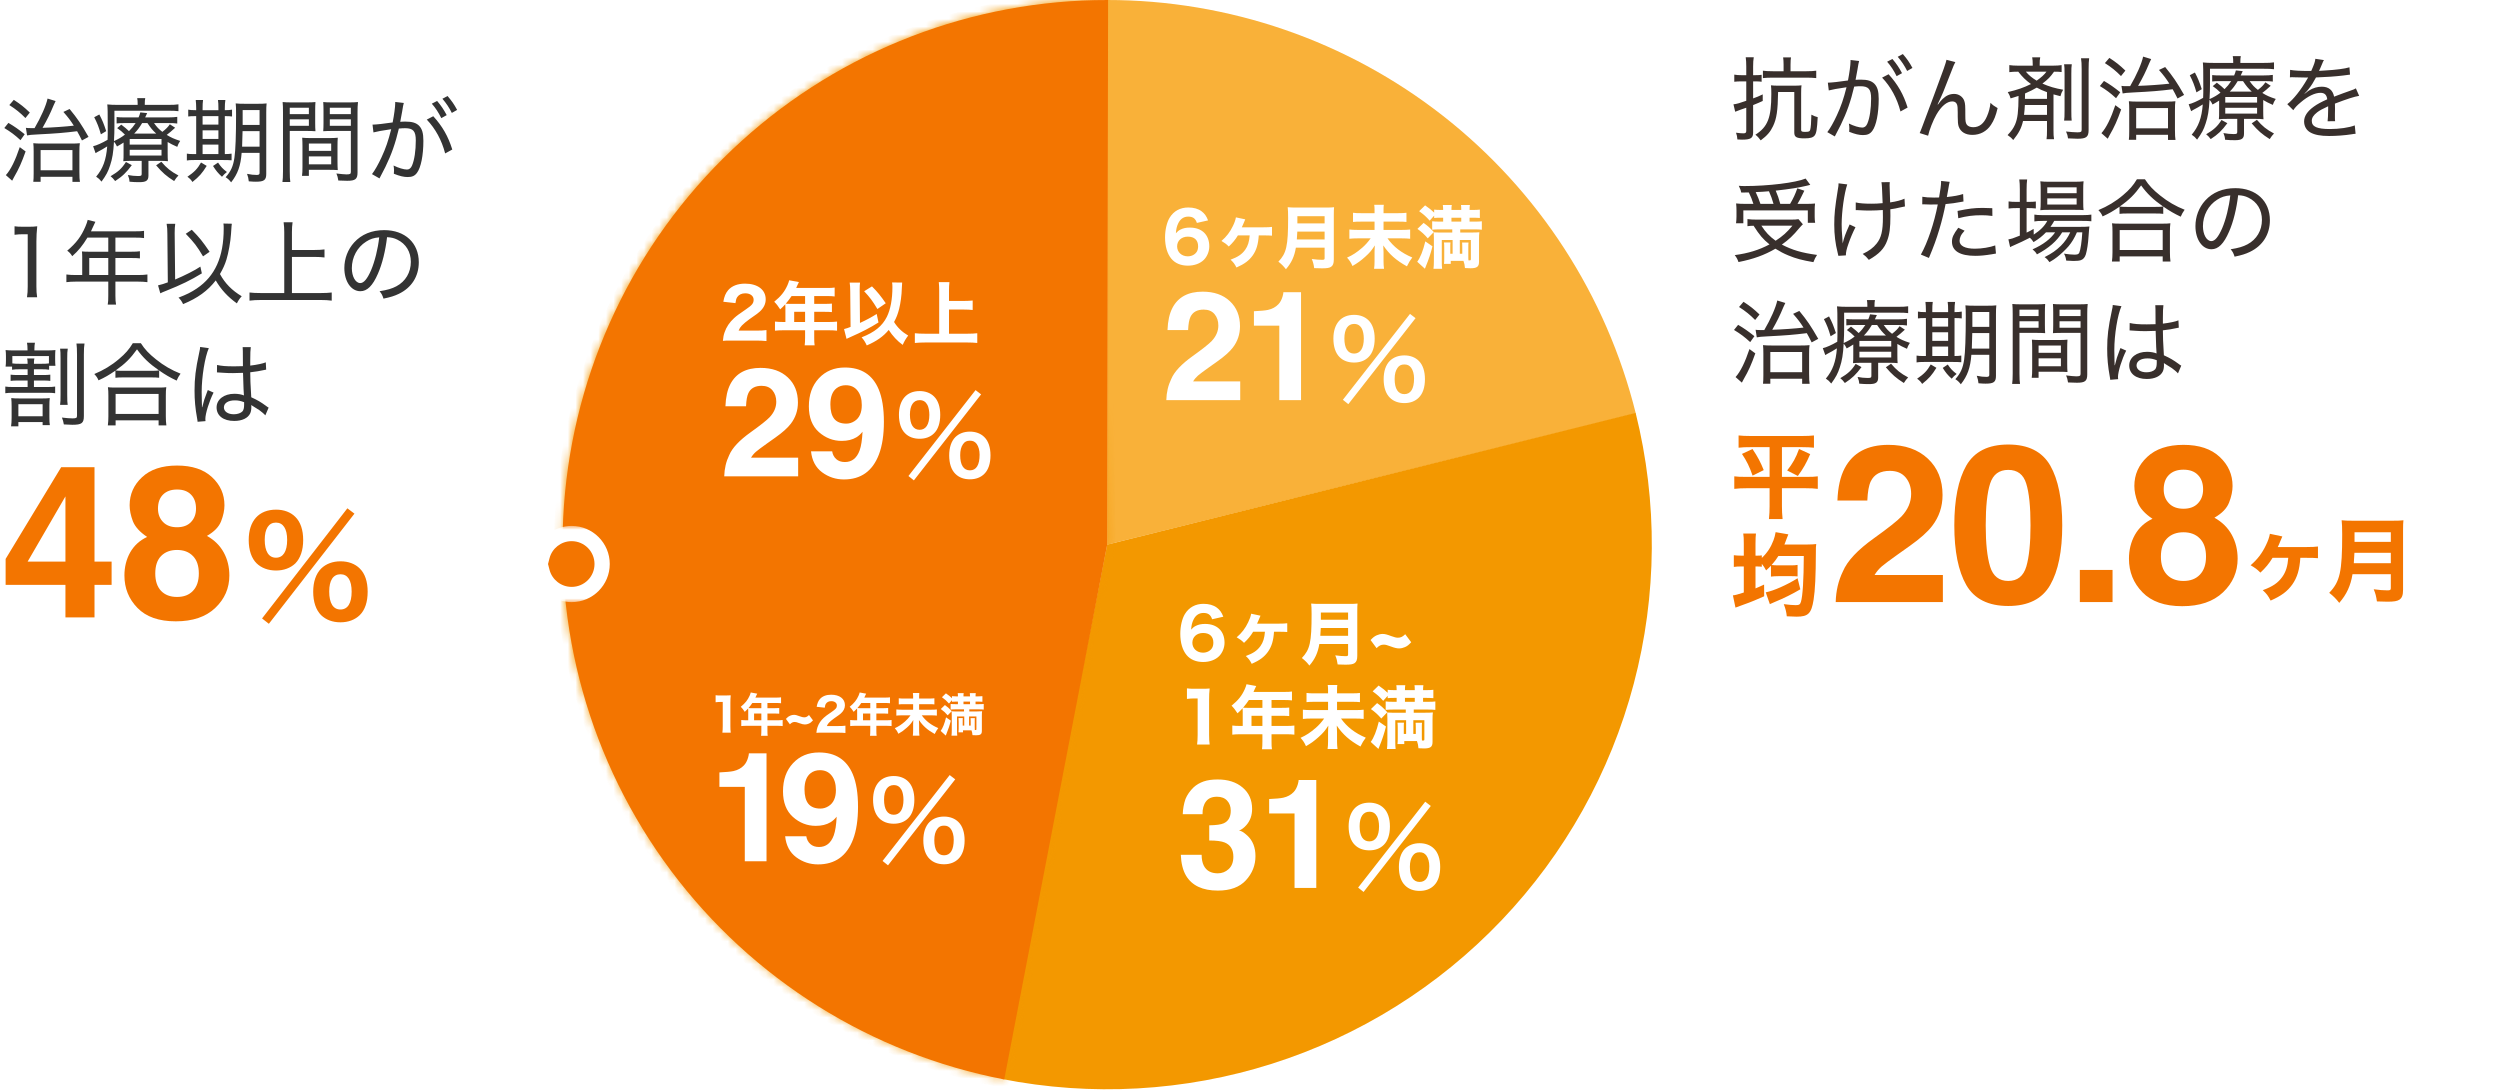 <svg width="328" height="143" viewBox="0 0 328 143" fill="none" xmlns="http://www.w3.org/2000/svg">
<path d="M232.17 58.667H229.674C229.002 58.667 228.618 58.679 228.102 58.739V57.131C228.57 57.179 228.978 57.203 229.71 57.203H236.394C237.126 57.203 237.534 57.179 237.99 57.131V58.739C237.51 58.691 237.09 58.667 236.43 58.667H233.79V62.567H237.006C237.714 62.567 238.062 62.555 238.494 62.495V64.139C238.038 64.079 237.546 64.055 236.898 64.055H233.79V66.431C233.79 66.947 233.814 67.499 233.874 68.099H232.086C232.146 67.487 232.17 67.031 232.17 66.431V64.055H229.158C228.558 64.055 228.042 64.079 227.538 64.139V62.495C227.994 62.555 228.33 62.567 229.11 62.567H232.17V58.667ZM228.546 59.555L229.926 58.907C230.622 59.939 230.994 60.659 231.402 61.679L229.938 62.399C229.542 61.247 229.182 60.503 228.546 59.555ZM236.034 58.907L237.498 59.579C236.994 60.755 236.598 61.451 235.878 62.447L234.474 61.727C235.218 60.779 235.626 60.059 236.034 58.907ZM232.35 75.651V74.223C232.158 74.427 232.038 74.547 231.714 74.835C231.498 74.439 231.402 74.295 231.15 73.971V74.355C230.886 74.331 230.742 74.319 230.322 74.319V77.199C230.658 77.067 230.874 76.959 231.45 76.695L231.462 78.231C230.67 78.591 229.638 79.023 228.834 79.299C228.282 79.491 228.114 79.551 227.694 79.719L227.358 78.111C227.694 78.075 227.922 78.015 228.786 77.739V74.319H228.51C228.066 74.319 227.802 74.331 227.478 74.379V72.843C227.742 72.879 228.066 72.903 228.51 72.903H228.786V71.331C228.786 70.683 228.774 70.395 228.714 69.999H230.382C230.346 70.203 230.322 70.719 230.322 71.331V72.903H230.43C230.85 72.903 230.982 72.891 231.15 72.867V73.203C231.882 72.507 232.338 71.799 232.686 70.875C232.83 70.455 232.866 70.335 232.962 69.819L234.63 70.107C234.57 70.227 234.57 70.227 234.354 70.815C234.21 71.199 234.198 71.259 234.114 71.439H237.162C237.606 71.439 238.038 71.415 238.29 71.379C238.242 71.727 238.242 71.823 238.242 72.507C238.23 75.579 238.146 77.415 237.942 78.699C237.654 80.499 237.234 80.907 235.71 80.907C235.398 80.907 235.158 80.895 234.426 80.859C234.366 80.271 234.27 79.887 234.03 79.263C234.642 79.347 235.23 79.395 235.59 79.395C236.046 79.395 236.178 79.311 236.286 78.951C236.514 78.195 236.646 76.083 236.658 72.951H233.322C233.034 73.407 232.806 73.707 232.434 74.127C232.698 74.163 232.986 74.175 233.382 74.175H234.966C235.326 74.175 235.602 74.163 235.842 74.115V75.627C235.626 75.603 235.362 75.591 234.99 75.591H233.37C232.95 75.591 232.626 75.615 232.35 75.651ZM235.842 75.867L236.202 77.319C235.074 77.979 234.078 78.471 232.83 78.987C232.506 79.119 232.398 79.167 232.206 79.263L231.666 77.715C232.71 77.511 234.414 76.755 235.842 75.867Z" fill="#F37500"/>
<path d="M250.02 62.64C249.538 62.064 248.849 61.776 247.952 61.776C246.725 61.776 245.889 62.234 245.446 63.15C245.191 63.678 245.04 64.519 244.993 65.67H241.07C241.136 63.924 241.453 62.513 242.019 61.437C243.095 59.388 245.007 58.364 247.754 58.364C249.925 58.364 251.653 58.968 252.937 60.176C254.22 61.375 254.862 62.966 254.862 64.948C254.862 66.468 254.409 67.818 253.503 68.998C252.908 69.782 251.931 70.655 250.572 71.618L248.958 72.765C247.947 73.482 247.254 74.001 246.876 74.322C246.508 74.643 246.196 75.016 245.941 75.441H254.905V78.995H240.844C240.882 77.522 241.198 76.177 241.792 74.96C242.368 73.591 243.728 72.142 245.871 70.612C247.73 69.281 248.934 68.328 249.481 67.752C250.322 66.855 250.742 65.873 250.742 64.807C250.742 63.938 250.501 63.216 250.02 62.64ZM263.486 79.505C260.871 79.505 259.035 78.589 257.978 76.758C256.93 74.926 256.406 72.316 256.406 68.927C256.406 65.538 256.93 62.923 257.978 61.083C259.035 59.242 260.871 58.321 263.486 58.321C266.101 58.321 267.937 59.242 268.995 61.083C270.043 62.923 270.566 65.538 270.566 68.927C270.566 72.316 270.038 74.926 268.981 76.758C267.933 78.589 266.101 79.505 263.486 79.505ZM265.851 74.336C266.219 73.09 266.403 71.287 266.403 68.927C266.403 66.454 266.215 64.623 265.837 63.433C265.469 62.244 264.685 61.649 263.486 61.649C262.288 61.649 261.495 62.244 261.108 63.433C260.72 64.623 260.527 66.454 260.527 68.927C260.527 71.287 260.72 73.095 261.108 74.351C261.495 75.597 262.288 76.22 263.486 76.22C264.685 76.22 265.474 75.592 265.851 74.336ZM272.875 74.775H277.166V78.995H272.875V74.775ZM281.089 77.707C279.909 76.498 279.319 75.03 279.319 73.303C279.319 72.151 279.578 71.108 280.097 70.173C280.626 69.239 281.395 68.535 282.406 68.064C281.414 67.403 280.768 66.69 280.466 65.925C280.173 65.151 280.027 64.429 280.027 63.759C280.027 62.267 280.588 60.998 281.712 59.95C282.835 58.892 284.421 58.364 286.469 58.364C288.518 58.364 290.104 58.892 291.227 59.95C292.351 60.998 292.912 62.267 292.912 63.759C292.912 64.429 292.761 65.151 292.459 65.925C292.167 66.69 291.525 67.356 290.533 67.922C291.544 68.488 292.303 69.239 292.813 70.173C293.323 71.108 293.578 72.151 293.578 73.303C293.578 75.03 292.936 76.503 291.652 77.721C290.378 78.929 288.593 79.533 286.3 79.533C284.006 79.533 282.269 78.924 281.089 77.707ZM283.51 73.034C283.51 74.044 283.77 74.827 284.289 75.384C284.817 75.941 285.544 76.22 286.469 76.22C287.395 76.22 288.117 75.941 288.636 75.384C289.165 74.827 289.429 74.044 289.429 73.034C289.429 71.986 289.16 71.193 288.622 70.655C288.093 70.107 287.376 69.834 286.469 69.834C285.563 69.834 284.841 70.107 284.303 70.655C283.774 71.193 283.51 71.986 283.51 73.034ZM284.572 66.039C285.025 66.511 285.658 66.747 286.469 66.747C287.291 66.747 287.923 66.511 288.367 66.039C288.82 65.567 289.047 64.958 289.047 64.212C289.047 63.4 288.82 62.768 288.367 62.315C287.923 61.852 287.291 61.621 286.469 61.621C285.658 61.621 285.02 61.852 284.558 62.315C284.105 62.768 283.878 63.4 283.878 64.212C283.878 64.958 284.109 65.567 284.572 66.039Z" fill="#F37500"/>
<path d="M302.631 73.187H301.803C301.707 74.734 301.396 75.765 300.748 76.688C300.101 77.587 299.321 78.175 297.906 78.799C297.571 78.151 297.403 77.923 296.875 77.432C298.182 76.952 298.878 76.472 299.441 75.681C299.897 75.045 300.137 74.29 300.221 73.187H298.158C297.727 73.918 297.211 74.53 296.563 75.129C296.108 74.674 295.904 74.53 295.28 74.158C296.168 73.403 296.791 72.587 297.295 71.52C297.571 70.957 297.727 70.501 297.81 70.033L299.441 70.381C299.369 70.525 299.357 70.561 299.129 71.124C299.045 71.352 298.974 71.508 298.842 71.772H302.595C303.35 71.772 303.746 71.748 304.117 71.7V73.235C303.662 73.199 303.398 73.187 302.631 73.187ZM313.674 75.333H308.65C308.398 76.856 307.894 77.959 306.911 79.098C306.48 78.547 306.132 78.199 305.592 77.779C307.007 76.305 307.295 75.045 307.295 70.117C307.295 69.194 307.271 68.691 307.223 68.259C307.679 68.307 308.05 68.319 308.698 68.319H313.89C314.597 68.319 314.945 68.307 315.329 68.259C315.293 68.583 315.281 68.93 315.281 69.686V77.384C315.281 78.079 315.149 78.439 314.801 78.679C314.501 78.87 314.106 78.942 313.23 78.942C312.859 78.942 312.439 78.93 311.851 78.906C311.755 78.235 311.671 77.887 311.432 77.312C312.079 77.408 312.763 77.456 313.242 77.456C313.59 77.456 313.674 77.396 313.674 77.168V75.333ZM308.818 73.894H313.674V72.527H308.902C308.878 72.935 308.854 73.367 308.818 73.894ZM308.914 71.089H313.674V69.83H308.914V71.089Z" fill="#F37500"/>
<path d="M229.11 9.862V8.734C229.11 8.182 229.086 7.882 229.038 7.51H230.094C230.034 7.882 230.01 8.182 230.01 8.71V9.862H230.346C230.718 9.862 230.898 9.85 231.126 9.814V10.726C230.886 10.69 230.682 10.678 230.358 10.678H230.01V12.91C230.55 12.718 230.718 12.646 231.27 12.382V13.246C230.778 13.474 230.682 13.51 230.01 13.786V17.386C230.01 18.118 229.698 18.322 228.558 18.322C228.366 18.322 228.234 18.322 227.946 18.298C227.922 17.938 227.874 17.722 227.766 17.41C228.21 17.47 228.45 17.494 228.738 17.494C229.014 17.494 229.11 17.41 229.11 17.17V14.134C228.834 14.23 228.701 14.278 228.378 14.386C228.03 14.506 227.814 14.59 227.658 14.662L227.43 13.69C227.898 13.63 228.222 13.534 229.11 13.222V10.678H228.426C228.102 10.678 227.838 10.69 227.538 10.726V9.79C227.862 9.85 228.09 9.862 228.438 9.862H229.11ZM234.006 9.346V8.47C234.006 8.062 233.982 7.774 233.946 7.534H234.978C234.942 7.75 234.918 8.026 234.918 8.482V9.346H237.006C237.546 9.346 237.978 9.322 238.29 9.274V10.246C237.894 10.21 237.51 10.186 237.006 10.186H232.566C232.086 10.186 231.642 10.21 231.294 10.246V9.274C231.606 9.322 232.038 9.346 232.59 9.346H234.006ZM235.41 12.07H233.286C233.25 14.53 233.094 15.562 232.626 16.546C232.278 17.29 231.858 17.782 231.006 18.418C230.802 18.13 230.574 17.878 230.31 17.674C231.93 16.642 232.398 15.454 232.398 12.31C232.398 11.794 232.386 11.458 232.35 11.194C232.59 11.23 232.926 11.242 233.442 11.242H235.266C235.806 11.242 236.094 11.23 236.358 11.194C236.322 11.446 236.31 11.734 236.31 12.25V17.05C236.31 17.254 236.418 17.302 236.826 17.302C237.306 17.302 237.438 17.254 237.498 17.026C237.582 16.738 237.63 16.102 237.654 15.046C238.026 15.238 238.17 15.286 238.482 15.37C238.398 16.954 238.314 17.47 238.086 17.77C237.87 18.046 237.51 18.154 236.754 18.154C235.698 18.154 235.41 17.986 235.41 17.386V12.07ZM239.934 11.866L239.814 10.846C240.246 10.846 241.446 10.714 242.454 10.558C242.646 9.574 242.79 8.53 242.79 8.038V7.87L243.918 8.002C243.846 8.242 243.81 8.446 243.702 9.118C243.642 9.43 243.51 10.198 243.45 10.474C243.738 10.45 243.918 10.45 244.182 10.45C244.997 10.45 245.526 10.606 245.91 10.978C246.318 11.398 246.486 11.95 246.486 12.97C246.486 14.878 246.162 16.486 245.646 17.17C245.346 17.578 244.997 17.722 244.422 17.722C243.918 17.722 243.39 17.602 242.61 17.29C242.622 17.086 242.634 17.014 242.634 16.87C242.634 16.654 242.622 16.498 242.574 16.21C243.234 16.534 243.918 16.738 244.338 16.738C244.626 16.738 244.854 16.558 244.997 16.21C245.31 15.478 245.49 14.266 245.49 12.922C245.49 11.698 245.154 11.314 244.086 11.314C243.834 11.314 243.618 11.326 243.27 11.362C242.814 13.306 242.298 14.758 241.506 16.39L240.726 17.902L239.742 17.338C240.102 16.882 240.582 16.03 240.99 15.142C241.542 13.954 241.878 12.982 242.262 11.446C240.966 11.638 240.462 11.734 239.934 11.866ZM246.93 10.186L247.782 9.742C248.994 11.074 249.738 12.382 250.278 14.11L249.342 14.626C248.898 12.898 248.058 11.362 246.93 10.186ZM248.982 7.45L249.654 7.09C250.218 7.75 250.482 8.122 250.914 8.914L250.218 9.31C249.87 8.614 249.51 8.074 248.982 7.45ZM247.59 8.098L248.286 7.738C248.85 8.41 249.126 8.818 249.546 9.598L248.838 9.994C248.466 9.25 248.082 8.65 247.59 8.098ZM255.378 7.846L256.542 8.146C256.374 8.446 256.326 8.566 255.954 9.526C254.946 12.13 254.85 12.37 254.214 13.69L254.262 13.714C254.562 13.306 254.682 13.162 254.874 12.982C255.354 12.526 255.81 12.322 256.398 12.322C256.997 12.322 257.538 12.706 257.717 13.246C257.838 13.618 257.85 13.822 257.85 15.166C257.85 15.85 257.886 16.114 258.03 16.33C258.174 16.558 258.486 16.69 258.894 16.69C259.686 16.69 260.286 16.222 260.694 15.25C260.934 14.71 261.09 14.122 261.15 13.486C261.462 13.798 261.594 13.894 262.086 14.182C261.87 15.142 261.606 15.802 261.21 16.39C260.658 17.23 259.782 17.698 258.786 17.698C257.874 17.698 257.238 17.314 256.986 16.618C256.89 16.354 256.854 15.958 256.854 15.31V14.758C256.854 14.158 256.83 13.942 256.77 13.738C256.662 13.438 256.458 13.306 256.134 13.306C255.438 13.306 254.694 13.93 254.046 15.058C253.65 15.73 253.11 17.098 252.966 17.806L251.862 17.458C252.03 17.086 252.03 17.086 253.746 12.478C255.042 9.01 255.294 8.266 255.378 7.846ZM264.798 9.406H264.714C264.282 9.406 264.006 9.418 263.622 9.466V8.542C263.946 8.59 264.282 8.614 264.738 8.614H266.694V8.482C266.694 8.014 266.67 7.786 266.622 7.522H267.678C267.618 7.81 267.606 8.002 267.606 8.482V8.614H269.358C269.826 8.614 270.162 8.59 270.486 8.542V9.454C270.198 9.418 270.018 9.406 269.49 9.406C268.997 10.102 268.722 10.39 267.966 10.966C268.818 11.35 269.634 11.59 270.69 11.77C270.474 12.142 270.438 12.226 270.33 12.622C269.874 12.514 269.778 12.49 269.418 12.382V17.062C269.418 17.602 269.43 17.902 269.49 18.262H268.506C268.554 17.914 268.566 17.662 268.566 17.074V15.874H265.422C265.206 16.822 264.87 17.458 264.138 18.37C263.91 18.106 263.838 18.034 263.394 17.722C263.946 17.134 264.138 16.858 264.378 16.33C264.714 15.538 264.822 14.662 264.834 12.586C264.521 12.694 264.33 12.754 263.79 12.91C263.682 12.55 263.646 12.454 263.418 12.082C264.666 11.794 265.53 11.494 266.465 11.026C265.794 10.546 265.326 10.09 264.798 9.406ZM268.494 9.406H265.794C266.178 9.874 266.61 10.222 267.21 10.582C267.822 10.15 268.206 9.802 268.494 9.406ZM268.566 12.97V12.094C268.002 11.89 267.69 11.746 267.222 11.494C266.766 11.758 266.358 11.974 265.686 12.262L265.674 12.97H268.566ZM268.566 13.774H265.662C265.638 14.242 265.614 14.602 265.554 15.07H268.566V13.774ZM270.81 8.434H271.818C271.77 8.734 271.758 9.046 271.758 9.682V14.506C271.758 15.262 271.77 15.502 271.806 15.826H270.81C270.858 15.502 270.87 15.226 270.87 14.494V9.694C270.87 8.998 270.858 8.734 270.81 8.434ZM273.03 7.642H274.098C274.05 7.978 274.026 8.386 274.026 9.094V17.05C274.026 17.974 273.726 18.202 272.562 18.202C272.322 18.202 272.022 18.19 271.326 18.154C271.278 17.794 271.23 17.614 271.062 17.254C271.614 17.314 272.202 17.362 272.55 17.362C273.03 17.362 273.114 17.302 273.114 17.002V9.082C273.114 8.434 273.09 8.014 273.03 7.642ZM278.49 12.262L278.334 11.266C278.61 11.302 278.646 11.302 279.006 11.302C279.126 11.302 279.27 11.302 279.474 11.302C280.314 9.862 280.986 8.35 281.178 7.426L282.234 7.75C282.15 7.918 282.102 8.014 281.982 8.29C281.514 9.418 281.154 10.15 280.518 11.266C281.778 11.23 283.626 11.098 284.622 10.978C284.166 10.27 283.914 9.934 283.254 9.178L284.07 8.794C285.114 10.066 285.57 10.738 286.554 12.454L285.69 12.922C285.39 12.31 285.282 12.118 285.054 11.71C283.326 11.926 282.27 12.01 279.882 12.13C279.018 12.178 278.838 12.19 278.49 12.262ZM276.162 8.278L276.75 7.594C277.662 8.194 278.07 8.518 278.85 9.262L278.274 9.982C277.602 9.298 277.026 8.83 276.162 8.278ZM275.502 11.29L276.042 10.618C276.87 11.11 277.314 11.422 278.178 12.106L277.626 12.886C276.87 12.19 276.354 11.806 275.502 11.29ZM277.53 13.798L278.298 14.362C277.782 15.814 277.41 16.654 276.774 17.746C276.654 17.962 276.606 18.058 276.534 18.202L275.706 17.47C276.342 16.774 276.954 15.526 277.53 13.798ZM280.266 17.686V18.346H279.306C279.342 18.058 279.354 17.746 279.354 17.206V14.41C279.354 13.918 279.342 13.558 279.306 13.282C279.63 13.318 279.966 13.33 280.422 13.33H284.226C284.778 13.33 285.138 13.318 285.414 13.282C285.366 13.558 285.354 13.846 285.354 14.53V17.038C285.354 17.698 285.378 18.094 285.426 18.358H284.442V17.686H280.266ZM280.266 14.182V16.834H284.442V14.182H280.266ZM296.934 13.126V14.554C296.934 15.166 296.946 15.334 296.97 15.646C296.658 15.61 296.382 15.598 295.938 15.598H294.414V17.53C294.414 18.178 294.126 18.394 293.226 18.394C292.782 18.394 292.386 18.382 291.93 18.334C291.906 17.998 291.858 17.806 291.714 17.458C292.194 17.542 292.614 17.59 293.046 17.59C293.454 17.59 293.526 17.542 293.526 17.302V15.598H292.254C291.726 15.598 291.438 15.61 291.114 15.646C291.15 15.298 291.15 15.166 291.15 14.566V13.198C290.862 13.39 290.694 13.486 290.286 13.714C290.178 13.474 290.046 13.258 289.89 13.078C289.818 14.482 289.674 15.334 289.386 16.186C289.122 17.014 288.882 17.458 288.258 18.322C287.994 17.998 287.886 17.902 287.55 17.674C288.438 16.63 288.87 15.466 289.002 13.702C288.654 13.93 288.09 14.254 287.729 14.434C287.658 14.482 287.586 14.518 287.478 14.59L287.154 13.678C287.598 13.582 288.306 13.27 289.05 12.838C289.074 12.31 289.074 12.034 289.074 11.506C289.074 9.07 289.062 8.674 289.014 8.194C289.434 8.242 289.854 8.254 290.418 8.254H292.997V8.134C292.997 7.798 292.986 7.606 292.938 7.366H293.993C293.946 7.606 293.934 7.786 293.934 8.134V8.254H296.994C297.63 8.254 297.966 8.242 298.35 8.182V9.082C297.942 9.034 297.666 9.022 297.054 9.022H289.95V11.038C289.95 11.662 289.938 12.25 289.89 13.006C290.538 12.706 290.862 12.514 291.33 12.154C290.958 11.782 290.73 11.59 290.31 11.302L290.85 10.846C291.306 11.194 291.606 11.446 291.858 11.698C292.218 11.35 292.446 11.074 292.734 10.642H291.294C290.79 10.642 290.514 10.654 290.238 10.69V9.85C290.526 9.886 290.79 9.898 291.318 9.898H293.118C293.238 9.634 293.262 9.538 293.346 9.238L294.246 9.334C294.126 9.598 294.126 9.598 294.078 9.694C294.054 9.73 294.03 9.802 293.982 9.898H296.994C297.522 9.898 297.858 9.874 298.194 9.826V10.702C297.87 10.654 297.57 10.642 297.03 10.642H295.146C295.566 11.218 295.734 11.398 296.238 11.794C296.706 11.434 296.982 11.158 297.222 10.798L297.918 11.254C297.378 11.746 297.198 11.902 296.814 12.19C297.366 12.538 297.774 12.718 298.578 12.982C298.362 13.318 298.29 13.462 298.194 13.762C297.618 13.51 297.366 13.378 296.934 13.126ZM292.542 12.022H295.434C294.942 11.566 294.714 11.29 294.282 10.642H293.586C293.226 11.242 292.974 11.578 292.542 12.022ZM291.954 12.73V13.462H296.13V12.73H291.954ZM291.954 14.146V14.902H296.13V14.146H291.954ZM287.298 9.874L287.97 9.514C288.366 10.27 288.558 10.726 288.87 11.698L288.174 12.118C287.898 11.158 287.694 10.642 287.298 9.874ZM295.422 16.186L296.106 15.718C296.838 16.57 297.342 16.978 298.35 17.518C298.158 17.71 297.966 17.95 297.786 18.25C296.778 17.614 296.238 17.146 295.422 16.186ZM291.462 15.742L292.23 16.162C291.51 17.134 291.006 17.626 290.046 18.25C289.806 17.938 289.686 17.806 289.446 17.614C290.454 17.026 290.934 16.582 291.462 15.742ZM303.042 9.31H303.234C303.606 8.47 303.738 8.098 303.774 7.714L304.902 7.882C304.806 8.026 304.806 8.026 304.614 8.494C304.458 8.878 304.326 9.178 304.254 9.298C304.338 9.286 304.338 9.286 305.01 9.25C306.498 9.166 307.614 9.022 308.25 8.83L308.322 9.79C308.094 9.814 308.094 9.814 307.398 9.91C306.57 10.018 305.034 10.126 303.858 10.162C303.51 10.81 303.27 11.206 302.886 11.686C302.79 11.83 302.538 12.106 302.502 12.13C302.43 12.178 302.382 12.214 302.382 12.226C302.37 12.238 302.37 12.238 302.358 12.25C302.37 12.274 302.382 12.286 302.382 12.286C302.454 12.226 302.514 12.19 302.55 12.166C302.766 11.986 302.838 11.938 302.958 11.866C303.462 11.542 304.05 11.374 304.614 11.374C305.514 11.374 306.066 11.818 306.234 12.682C307.17 12.322 307.662 12.142 308.25 11.938C308.862 11.722 308.898 11.71 309.09 11.59L309.522 12.574C308.874 12.682 307.938 12.982 306.342 13.594C306.354 13.99 306.354 14.026 306.354 14.29C306.354 14.422 306.354 14.674 306.342 14.914C306.342 15.142 306.342 15.31 306.342 15.406C306.342 15.61 306.342 15.706 306.366 15.898L305.382 15.91C305.418 15.67 305.454 14.962 305.454 14.314C305.454 14.122 305.454 14.086 305.454 13.942C304.722 14.278 304.326 14.494 304.014 14.734C303.522 15.118 303.306 15.454 303.306 15.862C303.306 16.618 303.99 16.93 305.682 16.93C306.906 16.93 308.226 16.738 308.946 16.45L309.054 17.554C308.862 17.566 308.814 17.566 308.562 17.614C307.65 17.758 306.546 17.842 305.574 17.842C304.458 17.842 303.69 17.698 303.114 17.374C302.598 17.086 302.298 16.558 302.298 15.934C302.298 15.25 302.718 14.602 303.57 13.99C304.014 13.666 304.53 13.39 305.334 13.03C305.262 12.442 304.986 12.178 304.446 12.178C303.714 12.178 302.79 12.622 301.842 13.438C301.362 13.834 301.098 14.122 300.882 14.458L300.09 13.666C300.882 13.066 301.902 11.782 302.718 10.354C302.754 10.294 302.754 10.294 302.826 10.162C302.79 10.162 302.658 10.174 302.61 10.174C302.37 10.174 301.182 10.15 300.93 10.138C300.81 10.126 300.75 10.126 300.69 10.126C300.63 10.126 300.558 10.126 300.438 10.15L300.462 9.166C300.978 9.262 301.734 9.31 303.042 9.31ZM229.206 26.75H230.046C229.878 26.21 229.71 25.79 229.446 25.25C229.134 25.262 228.978 25.262 228.45 25.262C228.378 24.926 228.378 24.926 228.126 24.374C228.45 24.41 228.606 24.41 228.918 24.41C232.014 24.41 235.614 23.966 236.898 23.426L237.51 24.254C237.354 24.29 237.354 24.29 237.018 24.374C235.974 24.626 234.822 24.806 232.974 25.01C233.238 25.622 233.37 26.018 233.574 26.75H234.858C235.29 26.018 235.554 25.442 235.806 24.71L236.73 25.022C236.214 26.09 236.07 26.366 235.83 26.75H236.79C237.438 26.75 237.786 26.738 238.134 26.702C238.098 27.002 238.086 27.266 238.086 27.638V28.442C238.086 28.742 238.11 28.994 238.146 29.234H237.186V27.602H228.726V29.294H227.766C227.802 29.042 227.826 28.718 227.826 28.418V27.626C227.826 27.302 227.814 27.062 227.778 26.69C228.138 26.738 228.521 26.75 229.206 26.75ZM230.97 26.75H232.686C232.506 26.126 232.338 25.646 232.086 25.094C231.222 25.166 231.174 25.166 230.346 25.202C230.622 25.802 230.778 26.174 230.97 26.75ZM235.962 28.754L236.538 29.426C236.37 29.582 236.286 29.678 236.106 29.882C235.23 30.938 234.702 31.43 233.778 32.09C235.158 32.81 236.382 33.17 238.398 33.446C238.206 33.734 238.05 34.022 237.918 34.394C236.442 34.142 235.626 33.926 234.618 33.506C233.982 33.242 233.574 33.026 232.938 32.63C231.498 33.47 230.034 33.998 228.09 34.382C227.958 33.998 227.85 33.806 227.598 33.47C229.386 33.23 230.79 32.798 232.158 32.066C231.282 31.358 230.862 30.854 230.07 29.618C229.746 29.618 229.53 29.642 229.266 29.678V28.742C229.578 28.79 229.974 28.814 230.478 28.814H234.906C235.41 28.814 235.698 28.802 235.962 28.754ZM235.17 29.606H231.09C231.654 30.47 232.158 31.01 232.962 31.586C233.886 30.986 234.45 30.482 235.17 29.606ZM243.474 27.566V26.558C243.954 26.678 244.602 26.726 245.526 26.726C246.03 26.726 246.378 26.714 247.002 26.654C246.918 24.458 246.906 24.278 246.846 23.906L247.938 23.894C247.914 24.086 247.914 24.17 247.914 24.29C247.914 24.362 247.914 24.422 247.926 24.65C247.938 24.914 247.95 25.55 247.986 26.558C248.862 26.426 249.426 26.27 249.87 26.066L249.93 27.086C249.714 27.122 249.666 27.134 249.282 27.218C248.778 27.338 248.538 27.386 248.01 27.458C248.022 27.734 248.022 27.734 248.022 28.322C248.022 29.906 247.914 30.722 247.602 31.562C247.218 32.618 246.546 33.326 245.19 34.094C244.89 33.722 244.77 33.602 244.386 33.314C245.226 32.918 245.778 32.51 246.222 31.946C246.822 31.19 247.038 30.302 247.038 28.502C247.038 28.226 247.038 27.878 247.026 27.554C246.558 27.59 245.814 27.626 245.273 27.626C244.926 27.626 244.422 27.614 243.858 27.578C243.762 27.566 243.69 27.566 243.642 27.566C243.606 27.566 243.546 27.566 243.474 27.566ZM241.218 24.05L242.358 24.194C241.962 25.382 241.626 27.758 241.626 29.438C241.626 29.954 241.65 30.518 241.71 31.166C241.722 31.382 241.746 31.718 241.758 31.934C241.962 31.106 242.094 30.734 242.67 29.45L243.438 29.81C243.078 30.518 242.766 31.262 242.526 31.958C242.274 32.666 242.178 33.086 242.178 33.506L241.194 33.566C241.17 33.422 241.158 33.374 241.098 33.146C240.798 31.958 240.654 30.782 240.654 29.486C240.654 28.094 240.75 27.182 241.122 24.89C241.206 24.422 241.218 24.314 241.218 24.05ZM252.198 26.81L252.21 25.814C252.606 25.886 253.086 25.922 253.746 25.922C253.938 25.922 254.082 25.922 254.406 25.91C254.574 24.962 254.67 24.266 254.67 23.894V23.738L255.798 23.858C255.726 24.146 255.726 24.146 255.582 24.998C255.51 25.406 255.486 25.538 255.426 25.85C256.338 25.754 256.974 25.646 257.562 25.454L257.61 26.438C257.514 26.45 257.514 26.45 257.262 26.498C256.674 26.618 255.882 26.726 255.258 26.774C255.09 27.674 254.778 28.982 254.442 30.086C254.058 31.37 253.722 32.294 253.074 33.842L252.018 33.398C252.894 31.85 253.77 29.258 254.238 26.822C254.082 26.822 253.638 26.834 253.242 26.834C253.146 26.834 252.822 26.822 252.498 26.81C252.462 26.81 252.438 26.81 252.414 26.81C252.378 26.81 252.378 26.81 252.198 26.81ZM261.39 27.314L261.402 28.334C260.826 28.262 260.49 28.238 259.962 28.238C258.858 28.238 258.054 28.346 256.926 28.634L256.83 27.674C258.27 27.374 259.014 27.278 260.118 27.278C260.346 27.278 260.514 27.278 261.39 27.314ZM256.926 29.882L257.754 30.266C257.406 30.674 257.334 30.77 257.25 30.95C257.154 31.154 257.094 31.406 257.094 31.598C257.094 32.258 257.814 32.63 259.11 32.63C259.998 32.63 261.09 32.45 261.774 32.198L261.87 33.266C261.726 33.29 261.726 33.29 261.318 33.362C260.43 33.506 259.818 33.566 259.158 33.566C257.154 33.566 256.098 32.93 256.098 31.706C256.098 31.154 256.29 30.734 256.926 29.882ZM269.634 30.482H268.434C267.918 31.01 267.558 31.298 266.802 31.766C266.646 31.526 266.502 31.346 266.322 31.19C265.746 31.49 264.822 31.934 264.198 32.198C264.018 32.27 263.85 32.354 263.729 32.426L263.502 31.406C263.982 31.31 264.018 31.31 265.002 30.914V27.302H264.534C264.15 27.302 263.85 27.314 263.526 27.362V26.426C263.838 26.474 264.126 26.486 264.558 26.486H265.002V24.866C265.002 24.29 264.978 23.894 264.93 23.546H265.962C265.914 23.918 265.89 24.29 265.89 24.878V26.486H266.166C266.61 26.486 266.85 26.474 267.102 26.438V27.35C266.778 27.314 266.49 27.302 266.166 27.302H265.89V30.518C266.262 30.35 266.406 30.266 266.814 30.026L266.826 30.782C267.69 30.218 268.254 29.654 268.602 28.982H268.002C267.498 28.982 267.162 29.006 266.91 29.054V28.154C267.162 28.202 267.474 28.226 268.014 28.226H273.186C273.762 28.226 274.11 28.202 274.386 28.154V29.03C274.11 28.994 273.714 28.982 273.186 28.982H269.514C269.346 29.282 269.25 29.438 269.022 29.762H272.946C273.522 29.762 273.798 29.75 274.134 29.714C274.098 29.918 274.098 29.918 274.014 31.046C273.966 31.91 273.822 32.834 273.666 33.362C273.546 33.758 273.33 34.022 273.018 34.13C272.826 34.202 272.502 34.238 272.046 34.238C271.854 34.238 271.554 34.226 271.086 34.19C271.038 33.83 270.978 33.614 270.798 33.278C271.35 33.362 271.806 33.41 272.154 33.41C272.562 33.41 272.706 33.35 272.802 33.158C272.97 32.774 273.126 31.706 273.198 30.482H272.49C272.178 31.214 271.83 31.79 271.386 32.318C271.026 32.738 270.342 33.386 269.886 33.734C269.61 33.95 269.382 34.106 268.89 34.394C268.662 34.07 268.578 33.974 268.254 33.734C269.25 33.218 269.742 32.87 270.39 32.246C270.906 31.73 271.314 31.142 271.614 30.482H270.558C269.898 31.598 268.782 32.57 267.246 33.374C267.102 33.11 266.946 32.942 266.67 32.714C268.038 32.114 269.046 31.346 269.634 30.482ZM272.274 27.53H268.794C268.302 27.53 267.99 27.542 267.69 27.578C267.726 27.266 267.738 26.942 267.738 26.462V24.842C267.738 24.314 267.726 24.134 267.69 23.786C268.062 23.834 268.314 23.846 268.866 23.846H272.118C272.682 23.846 273.018 23.834 273.366 23.786C273.33 24.122 273.318 24.35 273.318 24.914V26.474C273.318 27.002 273.33 27.338 273.366 27.566C273.114 27.542 272.754 27.53 272.274 27.53ZM268.602 24.578V25.346H272.454V24.578H268.602ZM268.602 26.03V26.834H272.454V26.03H268.602ZM278.082 28.058V27.122C277.194 27.722 276.75 27.986 275.862 28.394C275.729 28.07 275.61 27.89 275.31 27.566C276.498 27.074 277.566 26.438 278.55 25.598C279.402 24.878 279.87 24.338 280.362 23.522H281.418C281.934 24.326 282.474 24.902 283.41 25.646C284.418 26.462 285.486 27.074 286.626 27.518C286.398 27.842 286.266 28.058 286.11 28.43C285.246 28.022 284.646 27.674 283.818 27.098V28.058C283.554 28.022 283.242 28.01 282.786 28.01H279.042C278.67 28.01 278.358 28.022 278.082 28.058ZM279.054 27.146H282.786C283.254 27.146 283.554 27.134 283.806 27.098C282.498 26.186 281.682 25.394 280.914 24.326C280.062 25.514 279.354 26.222 278.105 27.098C278.334 27.134 278.634 27.146 279.054 27.146ZM278.105 34.31H277.086C277.134 33.926 277.158 33.59 277.158 33.11V30.41C277.158 29.954 277.146 29.63 277.098 29.294C277.35 29.33 277.614 29.342 278.058 29.342H283.794C284.238 29.342 284.502 29.33 284.754 29.294C284.706 29.618 284.694 29.93 284.694 30.41V33.11C284.694 33.602 284.718 33.95 284.766 34.31H283.746V33.638H278.105V34.31ZM278.105 30.182V32.798H283.746V30.182H278.105ZM292.662 32.702C293.706 32.534 294.282 32.366 294.87 32.054C296.07 31.418 296.766 30.242 296.766 28.85C296.766 27.542 296.13 26.486 294.99 25.934C294.57 25.73 294.234 25.646 293.646 25.61C293.442 27.374 293.01 29.138 292.446 30.41C291.762 31.982 291.042 32.702 290.142 32.702C288.93 32.702 288.042 31.418 288.042 29.666C288.042 28.418 288.498 27.218 289.326 26.306C290.298 25.238 291.642 24.686 293.273 24.686C295.998 24.686 297.81 26.366 297.81 28.898C297.81 30.758 296.862 32.246 295.182 33.05C294.606 33.326 294.102 33.482 293.178 33.674C293.022 33.194 292.938 33.038 292.662 32.702ZM292.614 25.634C291.918 25.694 291.426 25.85 290.898 26.198C289.734 26.93 289.026 28.25 289.026 29.678C289.026 30.77 289.506 31.634 290.13 31.634C290.598 31.634 291.054 31.082 291.546 29.954C292.026 28.838 292.458 27.122 292.614 25.634ZM230.49 44.262L230.334 43.266C230.61 43.302 230.646 43.302 231.006 43.302C231.126 43.302 231.27 43.302 231.474 43.302C232.314 41.862 232.986 40.35 233.178 39.426L234.234 39.75C234.15 39.918 234.102 40.014 233.982 40.29C233.514 41.418 233.154 42.15 232.518 43.266C233.778 43.23 235.626 43.098 236.622 42.978C236.166 42.27 235.914 41.934 235.254 41.178L236.07 40.794C237.114 42.066 237.57 42.738 238.554 44.454L237.69 44.922C237.39 44.31 237.282 44.118 237.054 43.71C235.326 43.926 234.27 44.01 231.882 44.13C231.018 44.178 230.838 44.19 230.49 44.262ZM228.162 40.278L228.75 39.594C229.662 40.194 230.07 40.518 230.85 41.262L230.274 41.982C229.602 41.298 229.026 40.83 228.162 40.278ZM227.502 43.29L228.042 42.618C228.87 43.11 229.314 43.422 230.178 44.106L229.626 44.886C228.87 44.19 228.354 43.806 227.502 43.29ZM229.53 45.798L230.298 46.362C229.782 47.814 229.41 48.654 228.774 49.746C228.654 49.962 228.606 50.058 228.534 50.202L227.706 49.47C228.342 48.774 228.954 47.526 229.53 45.798ZM232.266 49.686V50.346H231.306C231.342 50.058 231.354 49.746 231.354 49.206V46.41C231.354 45.918 231.342 45.558 231.306 45.282C231.63 45.318 231.966 45.33 232.422 45.33H236.226C236.778 45.33 237.138 45.318 237.414 45.282C237.366 45.558 237.354 45.846 237.354 46.53V49.038C237.354 49.698 237.378 50.094 237.426 50.358H236.442V49.686H232.266ZM232.266 46.182V48.834H236.442V46.182H232.266ZM248.934 45.126V46.554C248.934 47.166 248.946 47.334 248.97 47.646C248.658 47.61 248.382 47.598 247.938 47.598H246.414V49.53C246.414 50.178 246.126 50.394 245.226 50.394C244.782 50.394 244.386 50.382 243.93 50.334C243.906 49.998 243.858 49.806 243.714 49.458C244.194 49.542 244.614 49.59 245.046 49.59C245.454 49.59 245.526 49.542 245.526 49.302V47.598H244.254C243.726 47.598 243.438 47.61 243.114 47.646C243.15 47.298 243.15 47.166 243.15 46.566V45.198C242.862 45.39 242.694 45.486 242.286 45.714C242.178 45.474 242.046 45.258 241.89 45.078C241.818 46.482 241.674 47.334 241.386 48.186C241.122 49.014 240.882 49.458 240.258 50.322C239.994 49.998 239.886 49.902 239.55 49.674C240.438 48.63 240.87 47.466 241.002 45.702C240.654 45.93 240.09 46.254 239.729 46.434C239.658 46.482 239.586 46.518 239.478 46.59L239.154 45.678C239.598 45.582 240.306 45.27 241.05 44.838C241.074 44.31 241.074 44.034 241.074 43.506C241.074 41.07 241.062 40.674 241.014 40.194C241.434 40.242 241.854 40.254 242.418 40.254H244.997V40.134C244.997 39.798 244.986 39.606 244.938 39.366H245.993C245.946 39.606 245.934 39.786 245.934 40.134V40.254H248.994C249.63 40.254 249.966 40.242 250.35 40.182V41.082C249.942 41.034 249.666 41.022 249.054 41.022H241.95V43.038C241.95 43.662 241.938 44.25 241.89 45.006C242.538 44.706 242.862 44.514 243.33 44.154C242.958 43.782 242.73 43.59 242.31 43.302L242.85 42.846C243.306 43.194 243.606 43.446 243.858 43.698C244.218 43.35 244.446 43.074 244.734 42.642H243.294C242.79 42.642 242.514 42.654 242.238 42.69V41.85C242.526 41.886 242.79 41.898 243.318 41.898H245.118C245.238 41.634 245.262 41.538 245.346 41.238L246.246 41.334C246.126 41.598 246.126 41.598 246.078 41.694C246.054 41.73 246.03 41.802 245.982 41.898H248.994C249.522 41.898 249.858 41.874 250.194 41.826V42.702C249.87 42.654 249.57 42.642 249.03 42.642H247.146C247.566 43.218 247.734 43.398 248.238 43.794C248.706 43.434 248.982 43.158 249.222 42.798L249.918 43.254C249.378 43.746 249.198 43.902 248.814 44.19C249.366 44.538 249.774 44.718 250.578 44.982C250.362 45.318 250.29 45.462 250.194 45.762C249.618 45.51 249.366 45.378 248.934 45.126ZM244.542 44.022H247.434C246.942 43.566 246.714 43.29 246.282 42.642H245.586C245.226 43.242 244.974 43.578 244.542 44.022ZM243.954 44.73V45.462H248.13V44.73H243.954ZM243.954 46.146V46.902H248.13V46.146H243.954ZM239.298 41.874L239.97 41.514C240.366 42.27 240.558 42.726 240.87 43.698L240.174 44.118C239.898 43.158 239.694 42.642 239.298 41.874ZM247.422 48.186L248.106 47.718C248.838 48.57 249.342 48.978 250.35 49.518C250.158 49.71 249.966 49.95 249.786 50.25C248.778 49.614 248.238 49.146 247.422 48.186ZM243.462 47.742L244.23 48.162C243.51 49.134 243.006 49.626 242.046 50.25C241.806 49.938 241.686 49.806 241.446 49.614C242.454 49.026 242.934 48.582 243.462 47.742ZM260.994 46.554H258.642C258.51 48.258 258.138 49.302 257.262 50.418C256.986 50.07 256.878 49.974 256.542 49.746C257.226 48.978 257.526 48.318 257.694 47.19C257.838 46.242 257.91 44.238 257.91 41.502C257.91 40.698 257.898 40.41 257.862 40.062C258.21 40.098 258.498 40.11 259.062 40.11H260.742C261.33 40.11 261.558 40.098 261.918 40.062C261.882 40.35 261.87 40.71 261.87 41.274V49.314C261.87 50.118 261.582 50.334 260.514 50.334C260.298 50.334 260.19 50.334 259.578 50.286C259.53 49.866 259.494 49.722 259.35 49.302C259.866 49.41 260.238 49.446 260.622 49.446C260.898 49.446 260.994 49.374 260.994 49.182V46.554ZM260.994 43.698H258.762C258.75 44.358 258.726 45.138 258.702 45.738H260.994V43.698ZM260.994 42.882V40.938H258.774V42.546C258.774 42.69 258.774 42.798 258.774 42.882H260.994ZM252.678 40.95V40.722C252.678 40.266 252.654 39.942 252.618 39.618H253.578C253.53 39.918 253.518 40.266 253.518 40.734V40.95H255.594V40.722C255.594 40.206 255.582 39.906 255.534 39.618H256.506C256.458 39.93 256.434 40.254 256.434 40.734V40.95C256.854 40.95 257.166 40.926 257.382 40.878V41.778C257.154 41.742 256.866 41.73 256.434 41.73V46.71C256.818 46.71 257.105 46.686 257.322 46.65V47.526C257.046 47.502 256.722 47.49 256.254 47.49H252.414C251.946 47.49 251.706 47.502 251.454 47.55V46.65C251.694 46.698 251.934 46.71 252.402 46.71H252.678V41.73C252.102 41.73 251.85 41.742 251.634 41.778V40.878C251.85 40.926 252.138 40.95 252.618 40.95H252.678ZM253.518 46.71H255.594V45.462H253.518V46.71ZM253.518 44.718H255.594V43.59H253.518V44.718ZM253.518 42.846H255.594V41.73H253.518V42.846ZM253.314 47.814L254.058 48.258C253.446 49.242 253.098 49.638 252.186 50.37C251.994 50.07 251.85 49.926 251.526 49.686C252.426 49.074 252.858 48.63 253.314 47.814ZM254.886 48.27L255.546 47.826C255.942 48.402 256.134 48.618 256.71 49.062C256.422 49.29 256.302 49.398 256.062 49.686C255.546 49.218 255.282 48.894 254.886 48.27ZM264.954 43.674V48.99C264.954 49.674 264.978 50.058 265.026 50.37H263.994C264.042 50.034 264.066 49.662 264.066 48.978V41.214C264.066 40.614 264.054 40.266 264.018 39.882C264.354 39.918 264.666 39.93 265.266 39.93H267.102C267.702 39.93 267.99 39.918 268.326 39.882C268.302 40.242 268.29 40.554 268.29 41.022V42.618C268.29 43.11 268.302 43.398 268.326 43.71C267.99 43.686 267.618 43.674 267.138 43.674H264.954ZM264.954 40.626V41.466H267.462V40.626H264.954ZM264.954 42.15V43.002H267.462V42.15H264.954ZM273.846 41.202V49.122C273.846 49.986 273.57 50.214 272.49 50.214C272.238 50.214 271.566 50.19 271.326 50.178C271.266 49.782 271.206 49.566 271.074 49.254C271.65 49.326 272.142 49.374 272.394 49.374C272.874 49.374 272.97 49.314 272.97 49.038V43.674H270.534C270.066 43.674 269.658 43.686 269.346 43.71C269.37 43.374 269.382 43.074 269.382 42.618V41.022C269.382 40.602 269.37 40.242 269.346 39.882C269.682 39.918 269.97 39.93 270.57 39.93H272.646C273.27 39.93 273.558 39.918 273.906 39.882C273.858 40.362 273.846 40.662 273.846 41.202ZM270.21 40.626V41.466H272.97V40.626H270.21ZM270.21 42.15V43.002H272.97V42.15H270.21ZM271.218 45.666V47.73C271.218 48.186 271.23 48.498 271.254 48.81C270.882 48.786 270.558 48.774 270.054 48.774H267.462V49.566H266.562C266.61 49.23 266.622 48.906 266.622 48.414V45.666C266.622 45.246 266.61 44.91 266.586 44.562C266.934 44.598 267.234 44.61 267.762 44.61H270.09C270.618 44.61 270.906 44.598 271.254 44.562C271.23 44.886 271.218 45.21 271.218 45.666ZM267.462 45.33V46.29H270.39V45.33H267.462ZM267.462 47.01V48.054H270.39V47.01H267.462ZM279.402 43.362L279.414 42.378C280.014 42.51 280.554 42.558 281.67 42.558C282.138 42.558 282.414 42.546 282.81 42.534C282.81 41.382 282.81 41.382 282.798 40.554C282.798 40.338 282.786 40.158 282.774 40.038H283.842C283.794 40.338 283.77 40.89 283.77 41.79C283.77 41.946 283.77 42.162 283.77 42.462C284.658 42.354 285.462 42.186 285.81 42.03L285.858 42.99C285.786 43.002 285.762 43.002 285.666 43.026C285.03 43.17 284.502 43.254 283.77 43.338C283.782 44.442 283.782 44.586 283.902 46.614C284.742 46.998 285.126 47.226 285.87 47.766C286.002 47.874 286.038 47.898 286.182 47.97L285.75 48.99C285.63 48.858 285.546 48.774 285.39 48.642C285.018 48.33 285.006 48.318 284.142 47.79C284.13 47.778 284.106 47.766 284.01 47.706C283.962 47.682 283.962 47.67 283.902 47.634C283.914 47.742 283.914 47.79 283.914 47.886C283.914 48.234 283.866 48.498 283.77 48.714C283.482 49.35 282.702 49.722 281.67 49.722C280.242 49.722 279.354 49.038 279.354 47.946C279.354 46.902 280.326 46.158 281.694 46.158C282.174 46.158 282.63 46.242 282.942 46.374C282.906 46.11 282.882 45.354 282.822 43.41C282.246 43.434 281.946 43.446 281.502 43.446C281.022 43.446 280.578 43.434 280.146 43.398C279.954 43.386 279.822 43.374 279.786 43.374C279.666 43.362 279.594 43.362 279.57 43.362C279.51 43.35 279.474 43.35 279.45 43.35C279.438 43.35 279.426 43.35 279.402 43.362ZM282.966 47.262C282.486 47.082 282.186 47.022 281.742 47.022C280.878 47.022 280.314 47.382 280.314 47.946C280.314 48.486 280.842 48.846 281.622 48.846C282.114 48.846 282.546 48.69 282.762 48.45C282.894 48.282 282.966 48.018 282.966 47.61C282.966 47.538 282.966 47.274 282.966 47.262ZM277.434 47.91L277.47 47.922C277.686 47.046 277.77 46.794 278.094 45.954C278.154 45.81 278.166 45.774 278.202 45.666L278.958 46.002C278.394 47.118 277.878 48.75 277.878 49.482C277.878 49.542 277.878 49.602 277.902 49.746L276.858 49.83C276.858 49.746 276.858 49.722 276.798 49.386C276.558 48.066 276.462 46.998 276.462 45.738C276.462 44.118 276.606 42.93 277.062 40.818C277.17 40.338 277.194 40.182 277.194 40.014L278.334 40.17C277.818 41.334 277.398 43.938 277.398 45.906C277.398 46.182 277.41 46.77 277.422 47.322C277.434 47.43 277.434 47.43 277.434 47.622C277.434 47.742 277.434 47.766 277.434 47.91Z" fill="#382F2C"/>
<path d="M145.263 0C161.22 1.9029e-07 176.718 5.341 189.287 15.173C201.856 25.004 210.773 38.76 214.616 54.248L145.263 71.456V0Z" fill="#F9B139"/>
<path d="M214.596 54.169C217.508 65.848 217.423 78.073 214.348 89.709C211.274 101.346 205.31 112.018 197.009 120.734C188.709 129.45 178.342 135.928 166.869 139.567C155.396 143.207 143.19 143.889 131.384 141.551L145.263 71.456L214.596 54.169Z" fill="#F39800"/>
<g opacity="0.8">
<mask id="path-7-inside-1_468_19461" fill="white">
<path d="M131.628 141.599C118.576 139.062 106.49 132.933 96.73 123.902C86.971 114.871 79.925 103.295 76.385 90.478L145.263 71.456L131.628 141.599Z"/>
</mask>
<path d="M131.628 141.599C118.576 139.062 106.49 132.933 96.73 123.902C86.971 114.871 79.925 103.295 76.385 90.478L145.263 71.456L131.628 141.599Z" fill="#F39800" stroke="#F39800" stroke-width="2.224" mask="url(#path-7-inside-1_468_19461)"/>
</g>
<mask id="path-8-inside-2_468_19461" fill="white">
<path d="M76.428 90.635C73.492 80.097 73.015 69.025 75.033 58.274C77.051 47.522 81.511 37.378 88.068 28.622C94.626 19.866 103.106 12.732 112.856 7.771C122.605 2.81 133.364 0.154 144.302 0.006L145.263 71.456L76.428 90.635Z"/>
</mask>
<path d="M76.428 90.635C73.492 80.097 73.015 69.025 75.033 58.274C77.051 47.522 81.511 37.378 88.068 28.622C94.626 19.866 103.106 12.732 112.856 7.771C122.605 2.81 133.364 0.154 144.302 0.006L145.263 71.456L76.428 90.635Z" fill="#F39800" stroke="#F39800" stroke-width="2.224" mask="url(#path-8-inside-2_468_19461)"/>
<path d="M131.756 141.624C114.289 138.262 98.705 128.506 88.049 114.264C77.393 100.022 72.432 82.318 74.135 64.612C75.839 46.907 84.084 30.474 97.26 18.525C110.436 6.576 127.595 -0.03 145.382 0L145.263 71.456L131.756 141.624Z" fill="#F37500"/>
<path d="M99.111 44.683H96.096C95.331 44.683 95.186 44.683 94.844 44.719C94.889 44.242 94.944 43.936 95.061 43.612C95.294 42.91 95.718 42.28 96.311 41.74C96.644 41.434 96.915 41.236 97.85 40.597C98.678 40.039 98.876 39.787 98.876 39.319C98.876 38.824 98.427 38.482 97.778 38.482C97.311 38.482 96.951 38.653 96.734 38.968C96.6 39.166 96.546 39.364 96.492 39.769L94.898 39.589C95.034 38.86 95.195 38.482 95.537 38.068C96.023 37.51 96.779 37.213 97.751 37.213C99.407 37.213 100.461 38.014 100.461 39.274C100.461 39.877 100.191 40.426 99.668 40.894C99.453 41.092 99.38 41.146 98.319 41.884C97.95 42.145 97.535 42.496 97.329 42.712C97.121 42.937 97.022 43.09 96.906 43.378H99.183C99.803 43.378 100.227 43.36 100.56 43.306V44.746C100.083 44.701 99.713 44.683 99.111 44.683ZM103.045 42.244V40.363C103.045 40.192 103.036 40.057 103.027 39.922C102.784 40.192 102.658 40.318 102.361 40.588C102.055 40.12 101.902 39.913 101.578 39.589C102.46 38.869 102.937 38.266 103.315 37.42C103.432 37.15 103.504 36.943 103.54 36.772L104.818 37.006C104.755 37.132 104.746 37.15 104.62 37.42C104.557 37.564 104.521 37.636 104.458 37.78H108.544C108.985 37.78 109.219 37.771 109.507 37.726V38.896C109.228 38.86 108.958 38.842 108.544 38.842H106.825V39.868H108.166C108.616 39.868 108.868 39.859 109.147 39.832V40.948C108.85 40.921 108.616 40.912 108.211 40.912H106.825V42.244H108.805C109.237 42.244 109.534 42.226 109.822 42.19V43.387C109.525 43.351 109.21 43.333 108.805 43.333H106.825V44.278C106.825 44.773 106.834 45.016 106.879 45.304H105.574C105.61 45.025 105.628 44.764 105.628 44.26V43.333H102.703C102.289 43.333 101.983 43.351 101.677 43.387V42.19C101.983 42.226 102.28 42.244 102.703 42.244H103.045ZM104.197 42.244H105.628V40.912H104.197V42.244ZM105.628 38.842H103.855C103.612 39.211 103.423 39.454 103.09 39.85C103.27 39.859 103.423 39.868 103.648 39.868H105.628V38.842ZM117.04 37.06L118.363 37.069C118.345 37.249 118.345 37.249 118.318 37.852C118.3 38.707 118.156 39.778 117.967 40.525C117.796 41.2 117.607 41.695 117.301 42.244C117.733 42.955 118.354 43.558 119.155 44.026C118.831 44.458 118.66 44.746 118.435 45.25C117.724 44.737 117.121 44.089 116.599 43.288C115.906 44.134 115.015 44.764 113.719 45.322C113.521 44.881 113.341 44.602 113.044 44.26C114.763 43.585 115.744 42.784 116.356 41.569C116.833 40.597 117.085 39.256 117.085 37.663C117.085 37.429 117.076 37.267 117.04 37.06ZM111.595 42.892L111.55 38.203C111.541 37.672 111.532 37.42 111.478 37.078H112.837C112.801 37.33 112.792 37.591 112.792 37.987C112.792 38.014 112.792 38.104 112.792 38.212L112.828 42.37C113.638 42.001 114.367 41.605 115.024 41.191L115.258 42.307C114.205 42.973 113.071 43.567 111.631 44.197C111.289 44.35 111.253 44.359 111.064 44.458L110.74 43.171C111.055 43.09 111.208 43.045 111.595 42.892ZM113.377 38.212L114.403 37.573C115.15 38.329 115.555 38.833 116.212 39.787L115.114 40.543C114.457 39.454 114.142 39.031 113.377 38.212ZM124.51 40.615V43.783H126.913C127.426 43.783 127.858 43.765 128.218 43.72V44.998C127.795 44.953 127.417 44.935 126.931 44.935H121.36C120.928 44.935 120.469 44.953 120.028 44.998V43.72C120.424 43.765 120.802 43.783 121.36 43.783H123.223V38.095C123.223 37.663 123.205 37.393 123.169 37.015H124.564C124.528 37.384 124.51 37.654 124.51 38.095V39.481H126.517C126.931 39.481 127.264 39.463 127.615 39.427V40.669C127.255 40.633 126.913 40.615 126.517 40.615H124.51Z" fill="white"/>
<path d="M101.348 51.215C101.016 50.818 100.54 50.619 99.922 50.619C99.076 50.619 98.499 50.935 98.193 51.566C98.018 51.931 97.913 52.51 97.881 53.305H95.176C95.221 52.1 95.439 51.127 95.83 50.385C96.572 48.972 97.891 48.266 99.785 48.266C101.283 48.266 102.474 48.682 103.359 49.516C104.245 50.342 104.688 51.44 104.688 52.807C104.688 53.855 104.375 54.786 103.75 55.6C103.34 56.14 102.666 56.742 101.729 57.406L100.615 58.197C99.919 58.692 99.44 59.05 99.18 59.272C98.926 59.493 98.711 59.75 98.535 60.043H104.717V62.494H95.019C95.046 61.478 95.264 60.551 95.674 59.711C96.071 58.767 97.008 57.768 98.486 56.713C99.769 55.795 100.599 55.137 100.977 54.74C101.556 54.122 101.846 53.445 101.846 52.709C101.846 52.11 101.68 51.612 101.348 51.215ZM110.723 62.904C109.661 62.904 108.708 62.592 107.861 61.967C107.015 61.335 106.53 60.417 106.406 59.213H109.18C109.245 59.63 109.421 59.968 109.707 60.228C109.993 60.489 110.374 60.619 110.85 60.619C111.768 60.619 112.412 60.111 112.783 59.096C112.985 58.536 113.112 57.719 113.164 56.645C112.91 56.964 112.64 57.208 112.354 57.377C111.833 57.69 111.191 57.846 110.43 57.846C109.303 57.846 108.304 57.458 107.432 56.684C106.559 55.902 106.123 54.779 106.123 53.315C106.123 51.797 106.559 50.57 107.432 49.633C108.311 48.689 109.45 48.217 110.85 48.217C113.005 48.217 114.482 49.171 115.283 51.078C115.739 52.159 115.967 53.581 115.967 55.346C115.967 57.058 115.749 58.487 115.312 59.633C114.479 61.814 112.949 62.904 110.723 62.904ZM109.746 50.941C109.212 51.358 108.945 52.065 108.945 53.06C108.945 53.9 109.115 54.532 109.453 54.955C109.798 55.372 110.326 55.58 111.035 55.58C111.419 55.58 111.781 55.469 112.119 55.248C112.751 54.844 113.066 54.145 113.066 53.148C113.066 52.348 112.878 51.713 112.5 51.244C112.129 50.775 111.618 50.541 110.967 50.541C110.492 50.541 110.085 50.675 109.746 50.941Z" fill="white"/>
<path d="M119.187 62.452L127.993 51.182L128.721 51.742L119.901 63.026L119.187 62.452ZM127.251 62.886C126.467 62.886 125.823 62.648 125.347 62.172C124.815 61.654 124.535 60.814 124.535 59.75C124.535 58.7 124.815 57.874 125.347 57.342C125.823 56.88 126.481 56.628 127.251 56.628C128.021 56.628 128.679 56.88 129.141 57.342C129.673 57.86 129.953 58.7 129.953 59.75C129.953 60.814 129.673 61.654 129.141 62.172C128.665 62.648 128.021 62.886 127.251 62.886ZM127.251 57.818C126.845 57.818 126.579 57.944 126.355 58.266C126.103 58.616 125.977 59.092 125.977 59.722C125.977 61.01 126.425 61.71 127.251 61.71C128.091 61.71 128.525 61.01 128.525 59.652C128.525 59.092 128.385 58.588 128.147 58.252C127.909 57.944 127.657 57.818 127.251 57.818ZM120.657 57.566C119.873 57.566 119.229 57.328 118.753 56.852C118.221 56.334 117.941 55.48 117.941 54.43C117.941 52.47 118.949 51.308 120.657 51.308C121.427 51.308 122.085 51.56 122.547 52.022C123.079 52.54 123.359 53.38 123.359 54.43C123.359 55.494 123.079 56.334 122.547 56.852C122.071 57.328 121.427 57.566 120.657 57.566ZM120.657 52.498C119.845 52.498 119.383 53.184 119.383 54.402C119.383 55.69 119.831 56.39 120.657 56.39C121.469 56.39 121.931 55.69 121.931 54.43C121.931 53.926 121.833 53.422 121.679 53.128C121.441 52.694 121.119 52.498 120.657 52.498Z" fill="white"/>
<path d="M158.497 28.914L157.03 29.247C156.841 28.662 156.508 28.419 155.896 28.419C155.302 28.419 154.861 28.725 154.582 29.31C154.402 29.679 154.312 30.057 154.276 30.606C154.501 30.354 154.627 30.246 154.879 30.12C155.23 29.94 155.617 29.859 156.103 29.859C157.687 29.859 158.659 30.795 158.659 32.325C158.659 32.973 158.389 33.639 157.957 34.08C157.462 34.575 156.706 34.854 155.851 34.854C154.924 34.854 154.177 34.539 153.682 33.945C153.142 33.297 152.854 32.325 152.854 31.146C152.854 30.165 153.088 29.166 153.457 28.563C153.988 27.69 154.843 27.222 155.896 27.222C156.607 27.222 157.21 27.393 157.642 27.717C158.038 28.014 158.281 28.338 158.497 28.914ZM157.192 32.316C157.192 31.506 156.706 31.047 155.842 31.047C155.014 31.047 154.438 31.578 154.438 32.325C154.438 33.081 155.032 33.63 155.833 33.63C156.337 33.63 156.778 33.405 157.012 33.036C157.129 32.856 157.192 32.604 157.192 32.316ZM165.77 30.885H165.149C165.077 32.046 164.843 32.82 164.357 33.513C163.871 34.188 163.286 34.629 162.224 35.097C161.972 34.611 161.846 34.44 161.45 34.071C162.431 33.711 162.953 33.351 163.376 32.757C163.718 32.28 163.898 31.713 163.961 30.885H162.413C162.089 31.434 161.702 31.893 161.216 32.343C160.874 32.001 160.721 31.893 160.253 31.614C160.919 31.047 161.387 30.435 161.765 29.634C161.972 29.211 162.089 28.869 162.152 28.518L163.376 28.779C163.322 28.887 163.313 28.914 163.142 29.337C163.079 29.508 163.025 29.625 162.926 29.823H165.743C166.31 29.823 166.607 29.805 166.886 29.769V30.921C166.544 30.894 166.346 30.885 165.77 30.885ZM173.789 32.496H170.018C169.829 33.639 169.451 34.467 168.713 35.322C168.389 34.908 168.128 34.647 167.723 34.332C168.785 33.225 169.001 32.28 169.001 28.581C169.001 27.888 168.983 27.51 168.947 27.186C169.289 27.222 169.568 27.231 170.054 27.231H173.951C174.482 27.231 174.743 27.222 175.031 27.186C175.004 27.429 174.995 27.69 174.995 28.257V34.035C174.995 34.557 174.896 34.827 174.635 35.007C174.41 35.151 174.113 35.205 173.456 35.205C173.177 35.205 172.862 35.196 172.421 35.178C172.349 34.674 172.286 34.413 172.106 33.981C172.592 34.053 173.105 34.089 173.465 34.089C173.726 34.089 173.789 34.044 173.789 33.873V32.496ZM170.144 31.416H173.789V30.39H170.207C170.189 30.696 170.171 31.02 170.144 31.416ZM170.216 29.31H173.789V28.365H170.216V29.31ZM181.52 27.969H183.401C183.968 27.969 184.265 27.951 184.526 27.915V29.121C184.256 29.085 183.959 29.076 183.419 29.076H181.52V30.165H183.887C184.409 30.165 184.706 30.147 185.012 30.111V31.326C184.706 31.29 184.346 31.272 183.887 31.272H182.042C182.816 32.37 183.878 33.189 185.291 33.783C184.976 34.206 184.85 34.413 184.589 34.944C183.176 34.161 182.285 33.378 181.484 32.199C181.502 32.712 181.52 33 181.52 33.063V34.26C181.52 34.62 181.538 34.944 181.583 35.268H180.278C180.323 34.971 180.341 34.683 180.341 34.269V33.054C180.341 33 180.341 32.901 180.35 32.757C180.35 32.703 180.35 32.631 180.359 32.559C180.359 32.397 180.368 32.352 180.377 32.199C179.954 32.865 179.702 33.162 179.099 33.702C178.541 34.206 178.118 34.512 177.443 34.899C177.245 34.44 177.083 34.197 176.732 33.801C177.461 33.477 178.01 33.117 178.721 32.505C179.117 32.163 179.486 31.749 179.828 31.272H178.145C177.686 31.272 177.389 31.29 177.038 31.326V30.111C177.38 30.147 177.641 30.165 178.145 30.165H180.341V29.076H178.649C178.091 29.076 177.83 29.085 177.515 29.121V27.915C177.821 27.96 178.073 27.969 178.631 27.969H180.341V27.465C180.341 27.213 180.323 27.06 180.296 26.871H181.556C181.529 27.06 181.52 27.177 181.52 27.474V27.969ZM190.583 33.288V31.488H189.161V34.278C189.161 34.737 189.17 34.98 189.206 35.268H188.072C188.108 34.962 188.126 34.674 188.126 34.215V31.236C188.126 30.912 188.117 30.75 188.099 30.48C188.315 30.498 188.477 30.507 188.747 30.507H190.538V30.093H188.9C188.45 30.093 188.153 30.111 187.901 30.138V29.031C188.117 29.058 188.423 29.076 188.864 29.076H189.341V28.563H189.035C188.684 28.563 188.423 28.572 188.162 28.599V28.293L187.577 28.95C187.082 28.401 186.848 28.185 186.191 27.708L186.974 26.943C187.541 27.339 187.802 27.546 188.162 27.897V27.501C188.378 27.528 188.684 27.546 189.071 27.546H189.341C189.341 27.249 189.323 27.069 189.296 26.898H190.475C190.439 27.069 190.43 27.195 190.43 27.546H191.717C191.717 27.231 191.708 27.06 191.681 26.898H192.851C192.824 27.051 192.806 27.258 192.806 27.546H193.238C193.607 27.546 193.94 27.528 194.156 27.501V28.599C193.931 28.581 193.616 28.563 193.256 28.563H192.806V29.076H193.4C193.958 29.076 194.165 29.067 194.417 29.031V30.138C194.201 30.111 193.859 30.093 193.391 30.093H191.582V30.507H193.058C193.526 30.507 193.841 30.498 194.093 30.471C194.057 30.714 194.048 30.984 194.048 31.443V34.341C194.048 34.989 193.778 35.196 192.932 35.196C192.725 35.196 192.401 35.187 192.203 35.169C192.167 34.755 192.122 34.557 192.005 34.224H190.34V34.62H189.449C189.476 34.413 189.485 34.251 189.485 33.891V32.496C189.485 32.172 189.476 32.037 189.449 31.812H190.304C190.277 31.983 190.277 32.109 190.277 32.496V33.288H190.583ZM191.528 33.288H191.852V32.505C191.852 32.145 191.843 31.992 191.825 31.821H192.671C192.644 31.992 192.644 32.1 192.644 32.505V33.549C192.644 33.855 192.644 34.008 192.662 34.161C192.707 34.161 192.752 34.161 192.779 34.161C192.95 34.161 192.977 34.134 192.977 33.972V31.488H191.528V33.288ZM190.43 29.076H191.717V28.563H190.43V29.076ZM185.966 30.03L186.776 29.247C187.325 29.634 187.55 29.841 188.117 30.444L187.325 31.272C186.893 30.768 186.506 30.417 185.966 30.03ZM187.001 31.668L187.937 32.316C187.739 33.162 187.415 34.125 187.082 34.917C187.001 35.106 186.992 35.133 186.947 35.259L185.939 34.341C186.335 33.819 186.704 32.91 187.001 31.668Z" fill="white"/>
<path d="M159.348 41.215C159.016 40.818 158.54 40.619 157.922 40.619C157.076 40.619 156.499 40.935 156.193 41.566C156.018 41.931 155.913 42.51 155.881 43.305H153.176C153.221 42.1 153.439 41.127 153.83 40.385C154.572 38.972 155.891 38.266 157.785 38.266C159.283 38.266 160.474 38.682 161.359 39.516C162.245 40.342 162.688 41.44 162.688 42.807C162.688 43.855 162.375 44.786 161.75 45.6C161.34 46.14 160.666 46.742 159.729 47.406L158.615 48.197C157.919 48.692 157.44 49.05 157.18 49.272C156.926 49.493 156.711 49.75 156.535 50.043H162.717V52.494H153.02C153.046 51.478 153.264 50.551 153.674 49.711C154.071 48.767 155.008 47.768 156.486 46.713C157.769 45.795 158.599 45.137 158.977 44.74C159.556 44.122 159.846 43.445 159.846 42.709C159.846 42.11 159.68 41.612 159.348 41.215ZM170.696 52.494H167.844V42.728H164.514V40.834C165.393 40.795 166.008 40.736 166.36 40.658C166.92 40.535 167.375 40.287 167.727 39.916C167.968 39.662 168.15 39.324 168.274 38.9C168.345 38.647 168.381 38.458 168.381 38.334H170.696V52.494Z" fill="white"/>
<path d="M176.187 52.452L184.993 41.182L185.721 41.742L176.901 53.026L176.187 52.452ZM184.251 52.886C183.467 52.886 182.823 52.648 182.347 52.172C181.815 51.654 181.535 50.814 181.535 49.75C181.535 48.7 181.815 47.874 182.347 47.342C182.823 46.88 183.481 46.628 184.251 46.628C185.021 46.628 185.679 46.88 186.141 47.342C186.673 47.86 186.953 48.7 186.953 49.75C186.953 50.814 186.673 51.654 186.141 52.172C185.665 52.648 185.021 52.886 184.251 52.886ZM184.251 47.818C183.845 47.818 183.579 47.944 183.355 48.266C183.103 48.616 182.977 49.092 182.977 49.722C182.977 51.01 183.425 51.71 184.251 51.71C185.091 51.71 185.525 51.01 185.525 49.652C185.525 49.092 185.385 48.588 185.147 48.252C184.909 47.944 184.657 47.818 184.251 47.818ZM177.657 47.566C176.873 47.566 176.229 47.328 175.753 46.852C175.221 46.334 174.941 45.48 174.941 44.43C174.941 42.47 175.949 41.308 177.657 41.308C178.427 41.308 179.085 41.56 179.547 42.022C180.079 42.54 180.359 43.38 180.359 44.43C180.359 45.494 180.079 46.334 179.547 46.852C179.071 47.328 178.427 47.566 177.657 47.566ZM177.657 42.498C176.845 42.498 176.383 43.184 176.383 44.402C176.383 45.69 176.831 46.39 177.657 46.39C178.469 46.39 178.931 45.69 178.931 44.43C178.931 43.926 178.833 43.422 178.679 43.128C178.441 42.694 178.119 42.498 177.657 42.498Z" fill="white"/>
<path d="M160.497 80.914L159.03 81.247C158.841 80.662 158.508 80.419 157.896 80.419C157.302 80.419 156.861 80.725 156.582 81.31C156.402 81.679 156.312 82.057 156.276 82.606C156.501 82.354 156.627 82.246 156.879 82.12C157.23 81.94 157.617 81.859 158.103 81.859C159.687 81.859 160.659 82.795 160.659 84.325C160.659 84.973 160.389 85.639 159.957 86.08C159.462 86.575 158.706 86.854 157.851 86.854C156.924 86.854 156.177 86.539 155.682 85.945C155.142 85.297 154.854 84.325 154.854 83.146C154.854 82.165 155.088 81.166 155.457 80.563C155.988 79.69 156.843 79.222 157.896 79.222C158.607 79.222 159.21 79.393 159.642 79.717C160.038 80.014 160.281 80.338 160.497 80.914ZM159.192 84.316C159.192 83.506 158.706 83.047 157.842 83.047C157.014 83.047 156.438 83.578 156.438 84.325C156.438 85.081 157.032 85.63 157.833 85.63C158.337 85.63 158.778 85.405 159.012 85.036C159.129 84.856 159.192 84.604 159.192 84.316ZM167.77 82.885H167.149C167.077 84.046 166.843 84.82 166.357 85.513C165.871 86.188 165.286 86.629 164.224 87.097C163.972 86.611 163.846 86.44 163.45 86.071C164.431 85.711 164.953 85.351 165.376 84.757C165.718 84.28 165.898 83.713 165.961 82.885H164.413C164.089 83.434 163.702 83.893 163.216 84.343C162.874 84.001 162.721 83.893 162.253 83.614C162.919 83.047 163.387 82.435 163.765 81.634C163.972 81.211 164.089 80.869 164.152 80.518L165.376 80.779C165.322 80.887 165.313 80.914 165.142 81.337C165.079 81.508 165.025 81.625 164.926 81.823H167.743C168.31 81.823 168.607 81.805 168.886 81.769V82.921C168.544 82.894 168.346 82.885 167.77 82.885ZM176.869 84.496H173.098C172.909 85.639 172.531 86.467 171.793 87.322C171.469 86.908 171.208 86.647 170.803 86.332C171.865 85.225 172.081 84.28 172.081 80.581C172.081 79.888 172.063 79.51 172.027 79.186C172.369 79.222 172.648 79.231 173.134 79.231H177.031C177.562 79.231 177.823 79.222 178.111 79.186C178.084 79.429 178.075 79.69 178.075 80.257V86.035C178.075 86.557 177.976 86.827 177.715 87.007C177.49 87.151 177.193 87.205 176.536 87.205C176.257 87.205 175.942 87.196 175.501 87.178C175.429 86.674 175.366 86.413 175.186 85.981C175.672 86.053 176.185 86.089 176.545 86.089C176.806 86.089 176.869 86.044 176.869 85.873V84.496ZM173.224 83.416H176.869V82.39H173.287C173.269 82.696 173.251 83.02 173.224 83.416ZM173.296 81.31H176.869V80.365H173.296V81.31ZM184.366 83.209L185.149 84.262C184.816 84.622 184.636 84.766 184.33 84.901C184.087 85.009 183.826 85.072 183.565 85.072C183.268 85.072 182.962 85 182.458 84.811C181.981 84.631 181.774 84.577 181.558 84.577C181.198 84.577 180.955 84.694 180.604 85.036L179.821 83.974C180.154 83.614 180.343 83.479 180.64 83.344C180.883 83.236 181.153 83.173 181.405 83.173C181.702 83.173 181.981 83.245 182.521 83.452C182.944 83.605 183.178 83.668 183.403 83.668C183.772 83.668 184.015 83.551 184.366 83.209ZM155.727 91.698V90.312C156.024 90.357 156.249 90.366 156.708 90.366H157.689C158.229 90.366 158.355 90.357 158.706 90.33C158.652 90.834 158.634 91.221 158.634 91.788V96.423C158.634 96.927 158.652 97.269 158.706 97.683H157.059C157.104 97.323 157.131 96.918 157.131 96.423V91.635H156.735C156.384 91.635 156.105 91.653 155.727 91.698ZM163.045 95.244V93.363C163.045 93.192 163.036 93.057 163.027 92.922C162.784 93.192 162.658 93.318 162.361 93.588C162.055 93.12 161.902 92.913 161.578 92.589C162.46 91.869 162.937 91.266 163.315 90.42C163.432 90.15 163.504 89.943 163.54 89.772L164.818 90.006C164.755 90.132 164.746 90.15 164.62 90.42C164.557 90.564 164.521 90.636 164.458 90.78H168.544C168.985 90.78 169.219 90.771 169.507 90.726V91.896C169.228 91.86 168.958 91.842 168.544 91.842H166.825V92.868H168.166C168.616 92.868 168.868 92.859 169.147 92.832V93.948C168.85 93.921 168.616 93.912 168.211 93.912H166.825V95.244H168.805C169.237 95.244 169.534 95.226 169.822 95.19V96.387C169.525 96.351 169.21 96.333 168.805 96.333H166.825V97.278C166.825 97.773 166.834 98.016 166.879 98.304H165.574C165.61 98.025 165.628 97.764 165.628 97.26V96.333H162.703C162.289 96.333 161.983 96.351 161.677 96.387V95.19C161.983 95.226 162.28 95.244 162.703 95.244H163.045ZM164.197 95.244H165.628V93.912H164.197V95.244ZM165.628 91.842H163.855C163.612 92.211 163.423 92.454 163.09 92.85C163.27 92.859 163.423 92.868 163.648 92.868H165.628V91.842ZM175.42 90.969H177.301C177.868 90.969 178.165 90.951 178.426 90.915V92.121C178.156 92.085 177.859 92.076 177.319 92.076H175.42V93.165H177.787C178.309 93.165 178.606 93.147 178.912 93.111V94.326C178.606 94.29 178.246 94.272 177.787 94.272H175.942C176.716 95.37 177.778 96.189 179.191 96.783C178.876 97.206 178.75 97.413 178.489 97.944C177.076 97.161 176.185 96.378 175.384 95.199C175.402 95.712 175.42 96 175.42 96.063V97.26C175.42 97.62 175.438 97.944 175.483 98.268H174.178C174.223 97.971 174.241 97.683 174.241 97.269V96.054C174.241 96 174.241 95.901 174.25 95.757C174.25 95.703 174.25 95.631 174.259 95.559C174.259 95.397 174.268 95.352 174.277 95.199C173.854 95.865 173.602 96.162 172.999 96.702C172.441 97.206 172.018 97.512 171.343 97.899C171.145 97.44 170.983 97.197 170.632 96.801C171.361 96.477 171.91 96.117 172.621 95.505C173.017 95.163 173.386 94.749 173.728 94.272H172.045C171.586 94.272 171.289 94.29 170.938 94.326V93.111C171.28 93.147 171.541 93.165 172.045 93.165H174.241V92.076H172.549C171.991 92.076 171.73 92.085 171.415 92.121V90.915C171.721 90.96 171.973 90.969 172.531 90.969H174.241V90.465C174.241 90.213 174.223 90.06 174.196 89.871H175.456C175.429 90.06 175.42 90.177 175.42 90.474V90.969ZM184.483 96.288V94.488H183.061V97.278C183.061 97.737 183.07 97.98 183.106 98.268H181.972C182.008 97.962 182.026 97.674 182.026 97.215V94.236C182.026 93.912 182.017 93.75 181.999 93.48C182.215 93.498 182.377 93.507 182.647 93.507H184.438V93.093H182.8C182.35 93.093 182.053 93.111 181.801 93.138V92.031C182.017 92.058 182.323 92.076 182.764 92.076H183.241V91.563H182.935C182.584 91.563 182.323 91.572 182.062 91.599V91.293L181.477 91.95C180.982 91.401 180.748 91.185 180.091 90.708L180.874 89.943C181.441 90.339 181.702 90.546 182.062 90.897V90.501C182.278 90.528 182.584 90.546 182.971 90.546H183.241C183.241 90.249 183.223 90.069 183.196 89.898H184.375C184.339 90.069 184.33 90.195 184.33 90.546H185.617C185.617 90.231 185.608 90.06 185.581 89.898H186.751C186.724 90.051 186.706 90.258 186.706 90.546H187.138C187.507 90.546 187.84 90.528 188.056 90.501V91.599C187.831 91.581 187.516 91.563 187.156 91.563H186.706V92.076H187.3C187.858 92.076 188.065 92.067 188.317 92.031V93.138C188.101 93.111 187.759 93.093 187.291 93.093H185.482V93.507H186.958C187.426 93.507 187.741 93.498 187.993 93.471C187.957 93.714 187.948 93.984 187.948 94.443V97.341C187.948 97.989 187.678 98.196 186.832 98.196C186.625 98.196 186.301 98.187 186.103 98.169C186.067 97.755 186.022 97.557 185.905 97.224H184.24V97.62H183.349C183.376 97.413 183.385 97.251 183.385 96.891V95.496C183.385 95.172 183.376 95.037 183.349 94.812H184.204C184.177 94.983 184.177 95.109 184.177 95.496V96.288H184.483ZM185.428 96.288H185.752V95.505C185.752 95.145 185.743 94.992 185.725 94.821H186.571C186.544 94.992 186.544 95.1 186.544 95.505V96.549C186.544 96.855 186.544 97.008 186.562 97.161C186.607 97.161 186.652 97.161 186.679 97.161C186.85 97.161 186.877 97.134 186.877 96.972V94.488H185.428V96.288ZM184.33 92.076H185.617V91.563H184.33V92.076ZM179.866 93.03L180.676 92.247C181.225 92.634 181.45 92.841 182.017 93.444L181.225 94.272C180.793 93.768 180.406 93.417 179.866 93.03ZM180.901 94.668L181.837 95.316C181.639 96.162 181.315 97.125 180.982 97.917C180.901 98.106 180.892 98.133 180.847 98.259L179.839 97.341C180.235 96.819 180.604 95.91 180.901 94.668Z" fill="white"/>
<path d="M158.223 105.156C157.91 105.573 157.76 106.13 157.773 106.826H155.176C155.202 106.123 155.322 105.456 155.537 104.824C155.765 104.271 156.123 103.76 156.611 103.291C156.976 102.959 157.409 102.705 157.91 102.529C158.411 102.354 159.027 102.266 159.756 102.266C161.11 102.266 162.201 102.617 163.027 103.32C163.861 104.017 164.277 104.954 164.277 106.133C164.277 106.966 164.03 107.669 163.535 108.242C163.223 108.6 162.897 108.844 162.559 108.975C162.812 108.975 163.177 109.193 163.652 109.629C164.362 110.286 164.717 111.185 164.717 112.324C164.717 113.522 164.3 114.577 163.467 115.488C162.64 116.393 161.413 116.846 159.785 116.846C157.78 116.846 156.387 116.191 155.605 114.883C155.195 114.186 154.967 113.275 154.922 112.148H157.656C157.656 112.715 157.747 113.184 157.93 113.555C158.268 114.238 158.883 114.58 159.775 114.58C160.322 114.58 160.798 114.395 161.201 114.023C161.611 113.646 161.816 113.105 161.816 112.402C161.816 111.471 161.439 110.85 160.684 110.537C160.254 110.361 159.577 110.273 158.652 110.273V108.281C159.557 108.268 160.189 108.18 160.547 108.018C161.165 107.744 161.475 107.191 161.475 106.357C161.475 105.817 161.315 105.378 160.996 105.039C160.684 104.701 160.241 104.531 159.668 104.531C159.01 104.531 158.529 104.74 158.223 105.156ZM172.696 116.494H169.844V106.729H166.514V104.834C167.393 104.795 168.008 104.736 168.36 104.658C168.92 104.535 169.375 104.287 169.727 103.916C169.968 103.662 170.15 103.324 170.274 102.9C170.345 102.646 170.381 102.458 170.381 102.334H172.696V116.494Z" fill="white"/>
<path d="M178.187 116.452L186.993 105.182L187.721 105.742L178.901 117.026L178.187 116.452ZM186.251 116.886C185.467 116.886 184.823 116.648 184.347 116.172C183.815 115.654 183.535 114.814 183.535 113.75C183.535 112.7 183.815 111.874 184.347 111.342C184.823 110.88 185.481 110.628 186.251 110.628C187.021 110.628 187.679 110.88 188.141 111.342C188.673 111.86 188.953 112.7 188.953 113.75C188.953 114.814 188.673 115.654 188.141 116.172C187.665 116.648 187.021 116.886 186.251 116.886ZM186.251 111.818C185.845 111.818 185.579 111.944 185.355 112.266C185.103 112.616 184.977 113.092 184.977 113.722C184.977 115.01 185.425 115.71 186.251 115.71C187.091 115.71 187.525 115.01 187.525 113.652C187.525 113.092 187.385 112.588 187.147 112.252C186.909 111.944 186.657 111.818 186.251 111.818ZM179.657 111.566C178.873 111.566 178.229 111.328 177.753 110.852C177.221 110.334 176.941 109.48 176.941 108.43C176.941 106.47 177.949 105.308 179.657 105.308C180.427 105.308 181.085 105.56 181.547 106.022C182.079 106.54 182.359 107.38 182.359 108.43C182.359 109.494 182.079 110.334 181.547 110.852C181.071 111.328 180.427 111.566 179.657 111.566ZM179.657 106.498C178.845 106.498 178.383 107.184 178.383 108.402C178.383 109.69 178.831 110.39 179.657 110.39C180.469 110.39 180.931 109.69 180.931 108.43C180.931 107.926 180.833 107.422 180.679 107.128C180.441 106.694 180.119 106.498 179.657 106.498Z" fill="white"/>
<path d="M93.888 92.136V91.212C94.086 91.242 94.236 91.248 94.542 91.248H95.196C95.556 91.248 95.64 91.242 95.874 91.224C95.838 91.56 95.826 91.818 95.826 92.196V95.286C95.826 95.622 95.838 95.85 95.874 96.126H94.776C94.806 95.886 94.824 95.616 94.824 95.286V92.094H94.56C94.326 92.094 94.14 92.106 93.888 92.136ZM98.167 94.5V93.246C98.167 93.132 98.161 93.042 98.155 92.952C97.993 93.132 97.909 93.216 97.711 93.396C97.507 93.084 97.405 92.946 97.189 92.73C97.777 92.25 98.095 91.848 98.347 91.284C98.425 91.104 98.473 90.966 98.497 90.852L99.349 91.008C99.307 91.092 99.301 91.104 99.217 91.284C99.175 91.38 99.151 91.428 99.109 91.524H101.833C102.127 91.524 102.283 91.518 102.475 91.488V92.268C102.289 92.244 102.109 92.232 101.833 92.232H100.687V92.916H101.581C101.881 92.916 102.049 92.91 102.235 92.892V93.636C102.037 93.618 101.881 93.612 101.611 93.612H100.687V94.5H102.007C102.295 94.5 102.493 94.488 102.685 94.464V95.262C102.487 95.238 102.277 95.226 102.007 95.226H100.687V95.856C100.687 96.186 100.693 96.348 100.723 96.54H99.853C99.877 96.354 99.889 96.18 99.889 95.844V95.226H97.939C97.663 95.226 97.459 95.238 97.255 95.262V94.464C97.459 94.488 97.657 94.5 97.939 94.5H98.167ZM98.935 94.5H99.889V93.612H98.935V94.5ZM99.889 92.232H98.707C98.545 92.478 98.419 92.64 98.197 92.904C98.317 92.91 98.419 92.916 98.569 92.916H99.889V92.232ZM106.141 93.81L106.663 94.512C106.441 94.752 106.321 94.848 106.117 94.938C105.955 95.01 105.781 95.052 105.607 95.052C105.409 95.052 105.205 95.004 104.869 94.878C104.551 94.758 104.413 94.722 104.269 94.722C104.029 94.722 103.867 94.8 103.633 95.028L103.111 94.32C103.333 94.08 103.459 93.99 103.657 93.9C103.819 93.828 103.999 93.786 104.167 93.786C104.365 93.786 104.551 93.834 104.911 93.972C105.193 94.074 105.349 94.116 105.499 94.116C105.745 94.116 105.907 94.038 106.141 93.81ZM109.955 96.126H107.945C107.435 96.126 107.339 96.126 107.111 96.15C107.141 95.832 107.177 95.628 107.255 95.412C107.411 94.944 107.693 94.524 108.089 94.164C108.311 93.96 108.491 93.828 109.115 93.402C109.667 93.03 109.799 92.862 109.799 92.55C109.799 92.22 109.499 91.992 109.067 91.992C108.755 91.992 108.515 92.106 108.371 92.316C108.281 92.448 108.245 92.58 108.209 92.85L107.147 92.73C107.237 92.244 107.345 91.992 107.573 91.716C107.897 91.344 108.401 91.146 109.049 91.146C110.153 91.146 110.855 91.68 110.855 92.52C110.855 92.922 110.675 93.288 110.327 93.6C110.183 93.732 110.135 93.768 109.427 94.26C109.181 94.434 108.905 94.668 108.767 94.812C108.629 94.962 108.563 95.064 108.485 95.256H110.003C110.417 95.256 110.699 95.244 110.921 95.208V96.168C110.603 96.138 110.357 96.126 109.955 96.126ZM112.458 94.5V93.246C112.458 93.132 112.452 93.042 112.446 92.952C112.284 93.132 112.2 93.216 112.002 93.396C111.798 93.084 111.696 92.946 111.48 92.73C112.068 92.25 112.386 91.848 112.638 91.284C112.716 91.104 112.764 90.966 112.788 90.852L113.64 91.008C113.598 91.092 113.592 91.104 113.508 91.284C113.466 91.38 113.442 91.428 113.4 91.524H116.124C116.418 91.524 116.574 91.518 116.766 91.488V92.268C116.58 92.244 116.4 92.232 116.124 92.232H114.978V92.916H115.872C116.172 92.916 116.34 92.91 116.526 92.892V93.636C116.328 93.618 116.172 93.612 115.902 93.612H114.978V94.5H116.298C116.586 94.5 116.784 94.488 116.976 94.464V95.262C116.778 95.238 116.568 95.226 116.298 95.226H114.978V95.856C114.978 96.186 114.984 96.348 115.014 96.54H114.144C114.168 96.354 114.18 96.18 114.18 95.844V95.226H112.23C111.954 95.226 111.75 95.238 111.546 95.262V94.464C111.75 94.488 111.948 94.5 112.23 94.5H112.458ZM113.226 94.5H114.18V93.612H113.226V94.5ZM114.18 92.232H112.998C112.836 92.478 112.71 92.64 112.488 92.904C112.608 92.91 112.71 92.916 112.86 92.916H114.18V92.232ZM120.588 91.65H121.842C122.22 91.65 122.418 91.638 122.592 91.614V92.418C122.412 92.394 122.214 92.388 121.854 92.388H120.588V93.114H122.166C122.514 93.114 122.712 93.102 122.916 93.078V93.888C122.712 93.864 122.472 93.852 122.166 93.852H120.936C121.452 94.584 122.16 95.13 123.102 95.526C122.892 95.808 122.808 95.946 122.634 96.3C121.692 95.778 121.098 95.256 120.564 94.47C120.576 94.812 120.588 95.004 120.588 95.046V95.844C120.588 96.084 120.6 96.3 120.63 96.516H119.76C119.79 96.318 119.802 96.126 119.802 95.85V95.04C119.802 95.004 119.802 94.938 119.808 94.842C119.808 94.806 119.808 94.758 119.814 94.71C119.814 94.602 119.82 94.572 119.826 94.47C119.544 94.914 119.376 95.112 118.974 95.472C118.602 95.808 118.32 96.012 117.87 96.27C117.738 95.964 117.63 95.802 117.396 95.538C117.882 95.322 118.248 95.082 118.722 94.674C118.986 94.446 119.232 94.17 119.46 93.852H118.338C118.032 93.852 117.834 93.864 117.6 93.888V93.078C117.828 93.102 118.002 93.114 118.338 93.114H119.802V92.388H118.674C118.302 92.388 118.128 92.394 117.918 92.418V91.614C118.122 91.644 118.29 91.65 118.662 91.65H119.802V91.314C119.802 91.146 119.79 91.044 119.772 90.918H120.612C120.594 91.044 120.588 91.122 120.588 91.32V91.65ZM126.51 95.196V93.996H125.562V95.856C125.562 96.162 125.568 96.324 125.592 96.516H124.836C124.86 96.312 124.872 96.12 124.872 95.814V93.828C124.872 93.612 124.866 93.504 124.854 93.324C124.998 93.336 125.106 93.342 125.286 93.342H126.48V93.066H125.388C125.088 93.066 124.89 93.078 124.722 93.096V92.358C124.866 92.376 125.07 92.388 125.364 92.388H125.682V92.046H125.478C125.244 92.046 125.07 92.052 124.896 92.07V91.866L124.506 92.304C124.176 91.938 124.02 91.794 123.582 91.476L124.104 90.966C124.482 91.23 124.656 91.368 124.896 91.602V91.338C125.04 91.356 125.244 91.368 125.502 91.368H125.682C125.682 91.17 125.67 91.05 125.652 90.936H126.438C126.414 91.05 126.408 91.134 126.408 91.368H127.266C127.266 91.158 127.26 91.044 127.242 90.936H128.022C128.004 91.038 127.992 91.176 127.992 91.368H128.28C128.526 91.368 128.748 91.356 128.892 91.338V92.07C128.742 92.058 128.532 92.046 128.292 92.046H127.992V92.388H128.388C128.76 92.388 128.898 92.382 129.066 92.358V93.096C128.922 93.078 128.694 93.066 128.382 93.066H127.176V93.342H128.16C128.472 93.342 128.682 93.336 128.85 93.318C128.826 93.48 128.82 93.66 128.82 93.966V95.898C128.82 96.33 128.64 96.468 128.076 96.468C127.938 96.468 127.722 96.462 127.59 96.45C127.566 96.174 127.536 96.042 127.458 95.82H126.348V96.084H125.754C125.772 95.946 125.778 95.838 125.778 95.598V94.668C125.778 94.452 125.772 94.362 125.754 94.212H126.324C126.306 94.326 126.306 94.41 126.306 94.668V95.196H126.51ZM127.14 95.196H127.356V94.674C127.356 94.434 127.35 94.332 127.338 94.218H127.902C127.884 94.332 127.884 94.404 127.884 94.674V95.37C127.884 95.574 127.884 95.676 127.896 95.778C127.926 95.778 127.956 95.778 127.974 95.778C128.088 95.778 128.106 95.76 128.106 95.652V93.996H127.14V95.196ZM126.408 92.388H127.266V92.046H126.408V92.388ZM123.432 93.024L123.972 92.502C124.338 92.76 124.488 92.898 124.866 93.3L124.338 93.852C124.05 93.516 123.792 93.282 123.432 93.024ZM124.122 94.116L124.746 94.548C124.614 95.112 124.398 95.754 124.176 96.282C124.122 96.408 124.116 96.426 124.086 96.51L123.414 95.898C123.678 95.55 123.924 94.944 124.122 94.116Z" fill="white"/>
<path d="M100.568 113H97.717V103.234H94.387V101.34C95.266 101.301 95.881 101.242 96.232 101.164C96.792 101.04 97.248 100.793 97.6 100.422C97.841 100.168 98.023 99.829 98.147 99.406C98.218 99.152 98.254 98.963 98.254 98.84H100.568V113ZM107.328 113.41C106.267 113.41 105.313 113.098 104.467 112.473C103.62 111.841 103.135 110.923 103.012 109.719H105.785C105.85 110.135 106.026 110.474 106.312 110.734C106.599 110.995 106.98 111.125 107.455 111.125C108.373 111.125 109.018 110.617 109.389 109.602C109.59 109.042 109.717 108.225 109.77 107.15C109.516 107.469 109.245 107.714 108.959 107.883C108.438 108.195 107.797 108.352 107.035 108.352C105.909 108.352 104.91 107.964 104.037 107.189C103.165 106.408 102.729 105.285 102.729 103.82C102.729 102.303 103.165 101.076 104.037 100.139C104.916 99.195 106.055 98.723 107.455 98.723C109.61 98.723 111.088 99.676 111.889 101.584C112.344 102.665 112.572 104.087 112.572 105.852C112.572 107.564 112.354 108.993 111.918 110.139C111.085 112.32 109.555 113.41 107.328 113.41ZM106.352 101.447C105.818 101.864 105.551 102.57 105.551 103.566C105.551 104.406 105.72 105.038 106.059 105.461C106.404 105.878 106.931 106.086 107.641 106.086C108.025 106.086 108.386 105.975 108.725 105.754C109.356 105.35 109.672 104.65 109.672 103.654C109.672 102.854 109.483 102.219 109.105 101.75C108.734 101.281 108.223 101.047 107.572 101.047C107.097 101.047 106.69 101.18 106.352 101.447Z" fill="white"/>
<path d="M115.792 112.958L124.598 101.688L125.326 102.248L116.506 113.532L115.792 112.958ZM123.856 113.392C123.072 113.392 122.428 113.154 121.952 112.678C121.42 112.16 121.14 111.32 121.14 110.256C121.14 109.206 121.42 108.38 121.952 107.848C122.428 107.386 123.086 107.134 123.856 107.134C124.626 107.134 125.284 107.386 125.746 107.848C126.278 108.366 126.558 109.206 126.558 110.256C126.558 111.32 126.278 112.16 125.746 112.678C125.27 113.154 124.626 113.392 123.856 113.392ZM123.856 108.324C123.45 108.324 123.184 108.45 122.96 108.772C122.708 109.122 122.582 109.598 122.582 110.228C122.582 111.516 123.03 112.216 123.856 112.216C124.696 112.216 125.13 111.516 125.13 110.158C125.13 109.598 124.99 109.094 124.752 108.758C124.514 108.45 124.262 108.324 123.856 108.324ZM117.262 108.072C116.478 108.072 115.834 107.834 115.358 107.358C114.826 106.84 114.546 105.986 114.546 104.936C114.546 102.976 115.554 101.814 117.262 101.814C118.032 101.814 118.69 102.066 119.152 102.528C119.684 103.046 119.964 103.886 119.964 104.936C119.964 106 119.684 106.84 119.152 107.358C118.676 107.834 118.032 108.072 117.262 108.072ZM117.262 103.004C116.45 103.004 115.988 103.69 115.988 104.908C115.988 106.196 116.436 106.896 117.262 106.896C118.074 106.896 118.536 106.196 118.536 104.936C118.536 104.432 118.438 103.928 118.284 103.634C118.046 103.2 117.724 103.004 117.262 103.004Z" fill="white"/>
<path d="M3.552 17.768L3.396 16.772C3.672 16.808 3.708 16.808 4.068 16.808C4.188 16.808 4.332 16.808 4.536 16.808C5.376 15.368 6.048 13.856 6.24 12.932L7.296 13.256C7.212 13.424 7.164 13.52 7.044 13.796C6.576 14.924 6.216 15.656 5.58 16.772C6.84 16.736 8.688 16.604 9.684 16.484C9.228 15.776 8.976 15.44 8.316 14.684L9.132 14.3C10.176 15.572 10.632 16.244 11.616 17.96L10.752 18.428C10.452 17.816 10.344 17.624 10.116 17.216C8.388 17.432 7.332 17.516 4.944 17.636C4.08 17.684 3.9 17.696 3.552 17.768ZM1.224 13.784L1.812 13.1C2.724 13.7 3.132 14.024 3.912 14.768L3.336 15.488C2.664 14.804 2.088 14.336 1.224 13.784ZM0.564 16.796L1.104 16.124C1.932 16.616 2.376 16.928 3.24 17.612L2.688 18.392C1.932 17.696 1.416 17.312 0.564 16.796ZM2.592 19.304L3.36 19.868C2.844 21.32 2.472 22.16 1.836 23.252C1.716 23.468 1.668 23.564 1.596 23.708L0.768 22.976C1.404 22.28 2.016 21.032 2.592 19.304ZM5.328 23.192V23.852H4.368C4.404 23.564 4.416 23.252 4.416 22.712V19.916C4.416 19.424 4.404 19.064 4.368 18.788C4.692 18.824 5.028 18.836 5.484 18.836H9.288C9.84 18.836 10.2 18.824 10.476 18.788C10.428 19.064 10.416 19.352 10.416 20.036V22.544C10.416 23.204 10.44 23.6 10.488 23.864H9.504V23.192H5.328ZM5.328 19.688V22.34H9.504V19.688H5.328ZM21.996 18.632V20.06C21.996 20.672 22.008 20.84 22.032 21.152C21.72 21.116 21.444 21.104 21 21.104H19.476V23.036C19.476 23.684 19.188 23.9 18.288 23.9C17.844 23.9 17.448 23.888 16.992 23.84C16.968 23.504 16.92 23.312 16.776 22.964C17.256 23.048 17.676 23.096 18.108 23.096C18.516 23.096 18.588 23.048 18.588 22.808V21.104H17.316C16.788 21.104 16.5 21.116 16.176 21.152C16.212 20.804 16.212 20.672 16.212 20.072V18.704C15.924 18.896 15.756 18.992 15.348 19.22C15.24 18.98 15.108 18.764 14.952 18.584C14.88 19.988 14.736 20.84 14.448 21.692C14.184 22.52 13.944 22.964 13.32 23.828C13.056 23.504 12.948 23.408 12.612 23.18C13.5 22.136 13.932 20.972 14.064 19.208C13.716 19.436 13.152 19.76 12.792 19.94C12.72 19.988 12.648 20.024 12.54 20.096L12.216 19.184C12.66 19.088 13.368 18.776 14.112 18.344C14.136 17.816 14.136 17.54 14.136 17.012C14.136 14.576 14.124 14.18 14.076 13.7C14.496 13.748 14.916 13.76 15.48 13.76H18.06V13.64C18.06 13.304 18.048 13.112 18 12.872H19.056C19.008 13.112 18.996 13.292 18.996 13.64V13.76H22.056C22.692 13.76 23.028 13.748 23.412 13.688V14.588C23.004 14.54 22.728 14.528 22.116 14.528H15.012V16.544C15.012 17.168 15 17.756 14.952 18.512C15.6 18.212 15.924 18.02 16.392 17.66C16.02 17.288 15.792 17.096 15.372 16.808L15.912 16.352C16.368 16.7 16.668 16.952 16.92 17.204C17.28 16.856 17.508 16.58 17.796 16.148H16.356C15.852 16.148 15.576 16.16 15.3 16.196V15.356C15.588 15.392 15.852 15.404 16.38 15.404H18.18C18.3 15.14 18.324 15.044 18.408 14.744L19.308 14.84C19.188 15.104 19.188 15.104 19.14 15.2C19.116 15.236 19.092 15.308 19.044 15.404H22.056C22.584 15.404 22.92 15.38 23.256 15.332V16.208C22.932 16.16 22.632 16.148 22.092 16.148H20.208C20.628 16.724 20.796 16.904 21.3 17.3C21.768 16.94 22.044 16.664 22.284 16.304L22.98 16.76C22.44 17.252 22.26 17.408 21.876 17.696C22.428 18.044 22.836 18.224 23.64 18.488C23.424 18.824 23.352 18.968 23.256 19.268C22.68 19.016 22.428 18.884 21.996 18.632ZM17.604 17.528H20.496C20.004 17.072 19.776 16.796 19.344 16.148H18.648C18.288 16.748 18.036 17.084 17.604 17.528ZM17.016 18.236V18.968H21.192V18.236H17.016ZM17.016 19.652V20.408H21.192V19.652H17.016ZM12.36 15.38L13.032 15.02C13.428 15.776 13.62 16.232 13.932 17.204L13.236 17.624C12.96 16.664 12.756 16.148 12.36 15.38ZM20.484 21.692L21.168 21.224C21.9 22.076 22.404 22.484 23.412 23.024C23.22 23.216 23.028 23.456 22.848 23.756C21.84 23.12 21.3 22.652 20.484 21.692ZM16.524 21.248L17.292 21.668C16.572 22.64 16.068 23.132 15.108 23.756C14.868 23.444 14.748 23.312 14.508 23.12C15.516 22.532 15.996 22.088 16.524 21.248ZM34.056 20.06H31.704C31.572 21.764 31.2 22.808 30.324 23.924C30.048 23.576 29.94 23.48 29.604 23.252C30.288 22.484 30.588 21.824 30.756 20.696C30.9 19.748 30.972 17.744 30.972 15.008C30.972 14.204 30.96 13.916 30.924 13.568C31.272 13.604 31.56 13.616 32.124 13.616H33.804C34.392 13.616 34.62 13.604 34.98 13.568C34.944 13.856 34.932 14.216 34.932 14.78V22.82C34.932 23.624 34.644 23.84 33.576 23.84C33.36 23.84 33.252 23.84 32.64 23.792C32.592 23.372 32.556 23.228 32.412 22.808C32.928 22.916 33.3 22.952 33.684 22.952C33.96 22.952 34.056 22.88 34.056 22.688V20.06ZM34.056 17.204H31.824C31.812 17.864 31.788 18.644 31.764 19.244H34.056V17.204ZM34.056 16.388V14.444H31.836V16.052C31.836 16.196 31.836 16.304 31.836 16.388H34.056ZM25.74 14.456V14.228C25.74 13.772 25.716 13.448 25.68 13.124H26.64C26.592 13.424 26.58 13.772 26.58 14.24V14.456H28.656V14.228C28.656 13.712 28.644 13.412 28.596 13.124H29.568C29.52 13.436 29.496 13.76 29.496 14.24V14.456C29.916 14.456 30.228 14.432 30.444 14.384V15.284C30.216 15.248 29.928 15.236 29.496 15.236V20.216C29.88 20.216 30.168 20.192 30.384 20.156V21.032C30.108 21.008 29.784 20.996 29.316 20.996H25.476C25.008 20.996 24.768 21.008 24.516 21.056V20.156C24.756 20.204 24.996 20.216 25.464 20.216H25.74V15.236C25.164 15.236 24.912 15.248 24.696 15.284V14.384C24.912 14.432 25.2 14.456 25.68 14.456H25.74ZM26.58 20.216H28.656V18.968H26.58V20.216ZM26.58 18.224H28.656V17.096H26.58V18.224ZM26.58 16.352H28.656V15.236H26.58V16.352ZM26.376 21.32L27.12 21.764C26.508 22.748 26.16 23.144 25.248 23.876C25.056 23.576 24.912 23.432 24.588 23.192C25.488 22.58 25.92 22.136 26.376 21.32ZM27.948 21.776L28.608 21.332C29.004 21.908 29.196 22.124 29.772 22.568C29.484 22.796 29.364 22.904 29.124 23.192C28.608 22.724 28.344 22.4 27.948 21.776ZM38.016 17.18V22.496C38.016 23.18 38.04 23.564 38.088 23.876H37.056C37.104 23.54 37.128 23.168 37.128 22.484V14.72C37.128 14.12 37.116 13.772 37.08 13.388C37.416 13.424 37.728 13.436 38.328 13.436H40.164C40.764 13.436 41.052 13.424 41.388 13.388C41.364 13.748 41.352 14.06 41.352 14.528V16.124C41.352 16.616 41.364 16.904 41.388 17.216C41.052 17.192 40.68 17.18 40.2 17.18H38.016ZM38.016 14.132V14.972H40.524V14.132H38.016ZM38.016 15.656V16.508H40.524V15.656H38.016ZM46.908 14.708V22.628C46.908 23.492 46.632 23.72 45.552 23.72C45.3 23.72 44.628 23.696 44.388 23.684C44.328 23.288 44.268 23.072 44.136 22.76C44.712 22.832 45.204 22.88 45.456 22.88C45.936 22.88 46.032 22.82 46.032 22.544V17.18H43.596C43.128 17.18 42.72 17.192 42.408 17.216C42.432 16.88 42.444 16.58 42.444 16.124V14.528C42.444 14.108 42.432 13.748 42.408 13.388C42.744 13.424 43.032 13.436 43.632 13.436H45.708C46.332 13.436 46.62 13.424 46.968 13.388C46.92 13.868 46.908 14.168 46.908 14.708ZM43.272 14.132V14.972H46.032V14.132H43.272ZM43.272 15.656V16.508H46.032V15.656H43.272ZM44.28 19.172V21.236C44.28 21.692 44.292 22.004 44.316 22.316C43.944 22.292 43.62 22.28 43.116 22.28H40.524V23.072H39.624C39.672 22.736 39.684 22.412 39.684 21.92V19.172C39.684 18.752 39.672 18.416 39.648 18.068C39.996 18.104 40.296 18.116 40.824 18.116H43.152C43.68 18.116 43.968 18.104 44.316 18.068C44.292 18.392 44.28 18.716 44.28 19.172ZM40.524 18.836V19.796H43.452V18.836H40.524ZM40.524 20.516V21.56H43.452V20.516H40.524ZM48.996 17.372L48.876 16.352C49.308 16.352 50.508 16.22 51.516 16.064C51.708 15.08 51.852 14.036 51.852 13.544V13.376L52.98 13.508C52.908 13.748 52.872 13.952 52.764 14.624C52.704 14.936 52.572 15.704 52.512 15.98C52.8 15.956 52.98 15.956 53.244 15.956C54.06 15.956 54.588 16.112 54.972 16.484C55.38 16.904 55.548 17.456 55.548 18.476C55.548 20.384 55.224 21.992 54.708 22.676C54.408 23.084 54.06 23.228 53.484 23.228C52.98 23.228 52.452 23.108 51.672 22.796C51.684 22.592 51.696 22.52 51.696 22.376C51.696 22.16 51.684 22.004 51.636 21.716C52.296 22.04 52.98 22.244 53.4 22.244C53.688 22.244 53.916 22.064 54.06 21.716C54.372 20.984 54.552 19.772 54.552 18.428C54.552 17.204 54.216 16.82 53.148 16.82C52.896 16.82 52.68 16.832 52.332 16.868C51.876 18.812 51.36 20.264 50.568 21.896L49.788 23.408L48.804 22.844C49.164 22.388 49.644 21.536 50.052 20.648C50.604 19.46 50.94 18.488 51.324 16.952C50.028 17.144 49.524 17.24 48.996 17.372ZM55.992 15.692L56.844 15.248C58.056 16.58 58.8 17.888 59.34 19.616L58.404 20.132C57.96 18.404 57.12 16.868 55.992 15.692ZM58.044 12.956L58.716 12.596C59.28 13.256 59.544 13.628 59.976 14.42L59.28 14.816C58.932 14.12 58.572 13.58 58.044 12.956ZM56.652 13.604L57.348 13.244C57.912 13.916 58.188 14.324 58.608 15.104L57.9 15.5C57.528 14.756 57.144 14.156 56.652 13.604ZM1.908 30.804V29.688C2.244 29.736 2.484 29.748 2.964 29.748H3.816C4.272 29.748 4.476 29.736 4.884 29.688C4.812 30.408 4.776 31.02 4.776 31.68V37.584C4.776 38.16 4.8 38.532 4.872 39H3.54C3.612 38.556 3.636 38.148 3.636 37.584V30.732H3.012C2.604 30.732 2.292 30.756 1.908 30.804ZM10.786 36.084V33.696C10.786 33.432 10.774 33.216 10.75 32.988C11.002 33.012 11.266 33.024 11.602 33.024H14.206V31.176H11.47C10.834 32.22 10.294 32.892 9.478 33.612C9.25 33.252 9.118 33.108 8.818 32.892C10.018 31.872 10.654 31.02 11.206 29.724C11.362 29.364 11.446 29.1 11.506 28.848L12.514 29.1C12.454 29.232 12.43 29.28 12.358 29.436C12.286 29.58 12.286 29.58 12.094 30C11.998 30.216 11.998 30.216 11.938 30.348H17.782C18.31 30.348 18.586 30.336 18.898 30.288V31.236C18.562 31.188 18.298 31.176 17.782 31.176H15.142V33.024H17.242C17.758 33.024 18.034 33.012 18.358 32.964V33.9C18.046 33.864 17.746 33.852 17.266 33.852H15.142V36.084H18.094C18.634 36.084 18.982 36.06 19.342 36.012V37.02C18.97 36.972 18.598 36.948 18.094 36.948H15.142V38.796C15.142 39.336 15.166 39.636 15.226 39.96H14.134C14.194 39.636 14.206 39.36 14.206 38.784V36.948H9.958C9.442 36.948 9.094 36.972 8.71 37.02V36.012C9.07 36.06 9.43 36.084 9.958 36.084H10.786ZM11.71 36.084H14.206V33.852H11.71V36.084ZM29.314 29.328L30.418 29.352C30.382 29.568 30.382 29.58 30.31 30.672C30.25 31.68 29.974 33.204 29.71 34.056C29.506 34.716 29.254 35.268 28.858 35.952C29.518 37.176 30.442 38.112 31.714 38.868C31.438 39.168 31.27 39.42 31.078 39.804C29.878 38.94 29.014 38.004 28.306 36.792C27.262 38.148 25.942 39.108 24.022 39.9C23.854 39.54 23.674 39.288 23.422 39.048C24.466 38.652 25.114 38.328 25.822 37.848C28.222 36.228 29.35 33.72 29.35 29.988C29.35 29.664 29.35 29.58 29.314 29.328ZM22.018 37.044L21.958 30.672C21.958 30.132 21.934 29.808 21.862 29.364H22.99C22.942 29.712 22.918 30.036 22.918 30.516V30.684L22.978 36.672C24.178 36.168 25.594 35.46 26.29 34.98L26.482 35.868C25.018 36.756 23.83 37.344 21.778 38.16C21.406 38.304 21.298 38.352 21.034 38.484L20.734 37.44C21.274 37.308 21.466 37.248 22.018 37.044ZM24.37 30.672L25.162 30.144C26.206 31.212 26.542 31.632 27.502 33.036L26.638 33.636C25.858 32.316 25.462 31.8 24.37 30.672ZM38.302 33.708V38.448H42.094C42.67 38.448 43.102 38.424 43.522 38.376V39.444C43.066 39.384 42.646 39.36 42.106 39.36H34.222C33.682 39.36 33.202 39.384 32.734 39.444V38.376C33.154 38.424 33.598 38.448 34.222 38.448H37.294V30.444C37.294 29.976 37.27 29.616 37.21 29.16H38.386C38.326 29.568 38.302 29.964 38.302 30.444V32.796H41.29C41.806 32.796 42.19 32.772 42.574 32.724V33.78C42.166 33.732 41.806 33.708 41.29 33.708H38.302ZM49.798 38.208C50.842 38.04 51.418 37.872 52.006 37.56C53.206 36.924 53.902 35.748 53.902 34.356C53.902 33.048 53.266 31.992 52.126 31.44C51.706 31.236 51.37 31.152 50.782 31.116C50.578 32.88 50.146 34.644 49.582 35.916C48.898 37.488 48.178 38.208 47.278 38.208C46.066 38.208 45.178 36.924 45.178 35.172C45.178 33.924 45.634 32.724 46.462 31.812C47.434 30.744 48.778 30.192 50.41 30.192C53.134 30.192 54.946 31.872 54.946 34.404C54.946 36.264 53.998 37.752 52.318 38.556C51.742 38.832 51.238 38.988 50.314 39.18C50.158 38.7 50.074 38.544 49.798 38.208ZM49.75 31.14C49.054 31.2 48.562 31.356 48.034 31.704C46.87 32.436 46.162 33.756 46.162 35.184C46.162 36.276 46.642 37.14 47.266 37.14C47.734 37.14 48.19 36.588 48.682 35.46C49.162 34.344 49.594 32.628 49.75 31.14ZM3.624 48.448H2.628C2.16 48.448 1.896 48.46 1.584 48.508V48.1H0.732C0.768 47.848 0.78 47.632 0.78 47.272V46.756C0.78 46.408 0.768 46.168 0.732 45.928C1.068 45.964 1.344 45.976 1.932 45.976H3.612V45.88C3.612 45.472 3.588 45.232 3.54 44.968H4.584C4.536 45.208 4.512 45.46 4.512 45.88V45.976H5.94C6.54 45.976 6.9 45.964 7.272 45.928C7.248 46.168 7.236 46.408 7.236 46.72V47.2C7.236 47.524 7.248 47.752 7.272 47.992H6.444V48.508C6.132 48.46 5.88 48.448 5.412 48.448H4.452V49.204H5.616C6.06 49.204 6.288 49.192 6.6 49.156V49.972C6.3 49.936 6.084 49.924 5.616 49.924H4.452V50.776H6.204C6.696 50.776 6.936 50.764 7.236 50.716V51.592C6.924 51.544 6.696 51.532 6.204 51.532H1.752C1.308 51.532 0.984 51.544 0.696 51.592V50.716C0.996 50.764 1.248 50.776 1.752 50.776H3.624V49.924H2.388C1.92 49.924 1.68 49.936 1.392 49.972V49.156C1.704 49.192 1.932 49.204 2.388 49.204H3.624V48.448ZM2.628 47.728H3.624C3.624 47.38 3.612 47.248 3.564 47.032H4.512C4.464 47.224 4.452 47.368 4.452 47.728H5.412C5.892 47.728 6.144 47.716 6.42 47.68V46.72H1.62V47.68C1.896 47.716 2.148 47.728 2.628 47.728ZM2.532 52.276H5.544C5.976 52.276 6.24 52.264 6.528 52.228C6.492 52.588 6.48 52.816 6.48 53.32V54.664C6.48 55.216 6.492 55.492 6.54 55.78H5.592V55.372H2.412V55.936H1.452C1.5 55.6 1.524 55.3 1.524 54.832V53.344C1.524 52.9 1.512 52.588 1.476 52.228C1.752 52.264 2.064 52.276 2.532 52.276ZM2.412 53.032V54.616H5.592V53.032H2.412ZM7.884 45.748H8.892C8.832 46.06 8.82 46.396 8.82 47.032V51.796C8.82 52.54 8.832 52.816 8.88 53.116H7.884C7.932 52.756 7.944 52.516 7.944 51.784V47.044C7.944 46.336 7.932 46.06 7.884 45.748ZM10.032 45.076H11.088C11.028 45.412 11.004 45.832 11.004 46.528V54.58C11.004 55.516 10.728 55.732 9.48 55.732C9.204 55.732 8.784 55.708 8.376 55.684C8.316 55.336 8.256 55.096 8.124 54.784C8.724 54.856 9.168 54.892 9.516 54.892C10.008 54.892 10.104 54.832 10.104 54.532V46.552C10.104 45.82 10.08 45.472 10.032 45.076ZM15.144 49.564V48.628C14.256 49.228 13.812 49.492 12.924 49.9C12.792 49.576 12.672 49.396 12.372 49.072C13.56 48.58 14.628 47.944 15.612 47.104C16.464 46.384 16.932 45.844 17.424 45.028H18.48C18.996 45.832 19.536 46.408 20.472 47.152C21.48 47.968 22.548 48.58 23.688 49.024C23.46 49.348 23.328 49.564 23.172 49.936C22.308 49.528 21.708 49.18 20.88 48.604V49.564C20.616 49.528 20.304 49.516 19.848 49.516H16.104C15.732 49.516 15.42 49.528 15.144 49.564ZM16.116 48.652H19.848C20.316 48.652 20.616 48.64 20.868 48.604C19.56 47.692 18.744 46.9 17.976 45.832C17.124 47.02 16.416 47.728 15.168 48.604C15.396 48.64 15.696 48.652 16.116 48.652ZM15.168 55.816H14.148C14.196 55.432 14.22 55.096 14.22 54.616V51.916C14.22 51.46 14.208 51.136 14.16 50.8C14.412 50.836 14.676 50.848 15.12 50.848H20.856C21.3 50.848 21.564 50.836 21.816 50.8C21.768 51.124 21.756 51.436 21.756 51.916V54.616C21.756 55.108 21.78 55.456 21.828 55.816H20.808V55.144H15.168V55.816ZM15.168 51.688V54.304H20.808V51.688H15.168ZM28.464 48.868L28.476 47.884C29.076 48.016 29.616 48.064 30.732 48.064C31.2 48.064 31.476 48.052 31.872 48.04C31.872 46.888 31.872 46.888 31.86 46.06C31.86 45.844 31.848 45.664 31.836 45.544H32.904C32.856 45.844 32.832 46.396 32.832 47.296C32.832 47.452 32.832 47.668 32.832 47.968C33.72 47.86 34.524 47.692 34.872 47.536L34.92 48.496C34.848 48.508 34.824 48.508 34.728 48.532C34.092 48.676 33.564 48.76 32.832 48.844C32.844 49.948 32.844 50.092 32.964 52.12C33.804 52.504 34.188 52.732 34.932 53.272C35.064 53.38 35.1 53.404 35.244 53.476L34.812 54.496C34.692 54.364 34.608 54.28 34.452 54.148C34.08 53.836 34.068 53.824 33.204 53.296C33.192 53.284 33.168 53.272 33.072 53.212C33.024 53.188 33.024 53.176 32.964 53.14C32.976 53.248 32.976 53.296 32.976 53.392C32.976 53.74 32.928 54.004 32.832 54.22C32.544 54.856 31.764 55.228 30.732 55.228C29.304 55.228 28.416 54.544 28.416 53.452C28.416 52.408 29.388 51.664 30.756 51.664C31.236 51.664 31.692 51.748 32.004 51.88C31.968 51.616 31.944 50.86 31.884 48.916C31.308 48.94 31.008 48.952 30.564 48.952C30.084 48.952 29.64 48.94 29.208 48.904C29.016 48.892 28.884 48.88 28.848 48.88C28.728 48.868 28.656 48.868 28.632 48.868C28.572 48.856 28.536 48.856 28.512 48.856C28.5 48.856 28.488 48.856 28.464 48.868ZM32.028 52.768C31.548 52.588 31.248 52.528 30.804 52.528C29.94 52.528 29.376 52.888 29.376 53.452C29.376 53.992 29.904 54.352 30.684 54.352C31.176 54.352 31.608 54.196 31.824 53.956C31.956 53.788 32.028 53.524 32.028 53.116C32.028 53.044 32.028 52.78 32.028 52.768ZM26.496 53.416L26.532 53.428C26.748 52.552 26.832 52.3 27.156 51.46C27.216 51.316 27.228 51.28 27.264 51.172L28.02 51.508C27.456 52.624 26.94 54.256 26.94 54.988C26.94 55.048 26.94 55.108 26.964 55.252L25.92 55.336C25.92 55.252 25.92 55.228 25.86 54.892C25.62 53.572 25.524 52.504 25.524 51.244C25.524 49.624 25.668 48.436 26.124 46.324C26.232 45.844 26.256 45.688 26.256 45.52L27.396 45.676C26.88 46.84 26.46 49.444 26.46 51.412C26.46 51.688 26.472 52.276 26.484 52.828C26.496 52.936 26.496 52.936 26.496 53.128C26.496 53.248 26.496 53.272 26.496 53.416Z" fill="#333333"/>
<path d="M14.643 73.686V76.734H12.4V81H8.586V76.734H0.738V73.33L8.025 61.299H12.4V73.686H14.643ZM3.623 73.686H8.586V65.127L3.623 73.686ZM18.033 79.756C16.894 78.589 16.324 77.172 16.324 75.504C16.324 74.392 16.575 73.385 17.076 72.482C17.587 71.58 18.329 70.901 19.305 70.445C18.348 69.807 17.723 69.119 17.432 68.381C17.149 67.633 17.008 66.936 17.008 66.289C17.008 64.849 17.55 63.623 18.635 62.611C19.719 61.59 21.251 61.08 23.229 61.08C25.206 61.08 26.738 61.59 27.822 62.611C28.907 63.623 29.449 64.849 29.449 66.289C29.449 66.936 29.303 67.633 29.012 68.381C28.729 69.119 28.109 69.762 27.152 70.309C28.128 70.856 28.861 71.58 29.354 72.482C29.846 73.385 30.092 74.392 30.092 75.504C30.092 77.172 29.472 78.594 28.232 79.769C27.002 80.936 25.279 81.519 23.064 81.519C20.85 81.519 19.172 80.932 18.033 79.756ZM20.371 75.244C20.371 76.219 20.622 76.976 21.123 77.514C21.634 78.051 22.335 78.32 23.229 78.32C24.122 78.32 24.819 78.051 25.32 77.514C25.831 76.976 26.086 76.219 26.086 75.244C26.086 74.232 25.826 73.467 25.307 72.947C24.796 72.419 24.104 72.154 23.229 72.154C22.354 72.154 21.656 72.419 21.137 72.947C20.626 73.467 20.371 74.232 20.371 75.244ZM21.396 68.49C21.834 68.946 22.445 69.174 23.229 69.174C24.021 69.174 24.632 68.946 25.061 68.49C25.498 68.034 25.717 67.447 25.717 66.727C25.717 65.943 25.498 65.332 25.061 64.894C24.632 64.448 24.021 64.225 23.229 64.225C22.445 64.225 21.829 64.448 21.383 64.894C20.945 65.332 20.727 65.943 20.727 66.727C20.727 67.447 20.95 68.034 21.396 68.49Z" fill="#F37500"/>
<path d="M36.221 74.852C35.188 74.852 34.294 74.519 33.664 73.906C32.998 73.258 32.631 72.172 32.631 70.859C32.631 68.336 33.962 66.865 36.221 66.865C37.255 66.865 38.13 67.198 38.743 67.811C39.427 68.476 39.777 69.527 39.777 70.859C39.777 72.19 39.409 73.241 38.743 73.924C38.113 74.519 37.237 74.852 36.221 74.852ZM36.204 68.564C35.258 68.564 34.732 69.37 34.732 70.823C34.732 72.347 35.258 73.171 36.204 73.171C37.15 73.171 37.675 72.347 37.675 70.841C37.675 69.37 37.15 68.564 36.204 68.564ZM44.664 81.648C43.63 81.648 42.755 81.315 42.124 80.702C41.458 80.037 41.091 78.968 41.091 77.637C41.091 76.323 41.458 75.272 42.142 74.589C42.772 73.976 43.648 73.644 44.681 73.644C45.715 73.644 46.59 73.976 47.203 74.589C47.887 75.255 48.237 76.306 48.237 77.637C48.237 78.968 47.887 80.037 47.203 80.702C46.573 81.315 45.697 81.648 44.664 81.648ZM44.681 75.343C43.718 75.343 43.193 76.131 43.193 77.602C43.193 79.143 43.718 79.967 44.664 79.967C45.627 79.967 46.135 79.143 46.135 77.62C46.135 76.148 45.627 75.343 44.681 75.343ZM34.382 81.14L45.575 66.69L46.503 67.39L35.275 81.841L34.382 81.14Z" fill="#F37500"/>
<g filter="url(#filter0_d_468_19461)">
<mask id="path-25-outside-3_468_19461" maskUnits="userSpaceOnUse" x="50.572" y="69" width="30" height="10" fill="black">
<rect fill="white" x="50.572" y="69" width="30" height="10"/>
<path fill-rule="evenodd" clip-rule="evenodd" d="M75 78C77.209 78 79 76.209 79 74C79 71.791 77.209 70 75 70C73.136 70 71.57 71.275 71.126 73L52.572 73C52.02 73 51.572 73.448 51.572 74C51.572 74.552 52.02 75 52.572 75L71.126 75C71.57 76.725 73.136 78 75 78Z"/>
</mask>
<path fill-rule="evenodd" clip-rule="evenodd" d="M75 78C77.209 78 79 76.209 79 74C79 71.791 77.209 70 75 70C73.136 70 71.57 71.275 71.126 73L52.572 73C52.02 73 51.572 73.448 51.572 74C51.572 74.552 52.02 75 52.572 75L71.126 75C71.57 76.725 73.136 78 75 78Z" fill="#F37500"/>
<path d="M71.126 73V74H71.901L72.094 73.249L71.126 73ZM52.572 73L52.572 72H52.572V73ZM52.572 75L52.572 74H52.572V75ZM71.126 75L72.094 74.751L71.901 74H71.126V75ZM78 74C78 75.657 76.657 77 75 77V79C77.761 79 80 76.761 80 74H78ZM75 71C76.657 71 78 72.343 78 74H80C80 71.239 77.761 69 75 69V71ZM72.094 73.249C72.427 71.955 73.603 71 75 71V69C72.669 69 70.713 70.594 70.158 72.751L72.094 73.249ZM52.572 74L71.126 74V72L52.572 72L52.572 74ZM52.572 74H52.572V72C51.468 72 50.572 72.895 50.572 74H52.572ZM52.572 74H52.572H50.572C50.572 75.105 51.468 76 52.572 76V74ZM71.126 74L52.572 74L52.572 76L71.126 76V74ZM75 77C73.603 77 72.427 76.045 72.094 74.751L70.158 75.249C70.713 77.406 72.669 79 75 79V77Z" fill="white" mask="url(#path-25-outside-3_468_19461)"/>
</g>
<defs>
<filter id="filter0_d_468_19461" x="48.572" y="67" width="33.428" height="14" filterUnits="userSpaceOnUse" color-interpolation-filters="sRGB">
<feFlood flood-opacity="0" result="BackgroundImageFix"/>
<feColorMatrix in="SourceAlpha" type="matrix" values="0 0 0 0 0 0 0 0 0 0 0 0 0 0 0 0 0 0 127 0" result="hardAlpha"/>
<feOffset/>
<feGaussianBlur stdDeviation="1"/>
<feComposite in2="hardAlpha" operator="out"/>
<feColorMatrix type="matrix" values="0 0 0 0 0 0 0 0 0 0 0 0 0 0 0 0 0 0 0.2 0"/>
<feBlend mode="normal" in2="BackgroundImageFix" result="effect1_dropShadow_468_19461"/>
<feBlend mode="normal" in="SourceGraphic" in2="effect1_dropShadow_468_19461" result="shape"/>
</filter>
</defs>
</svg>
